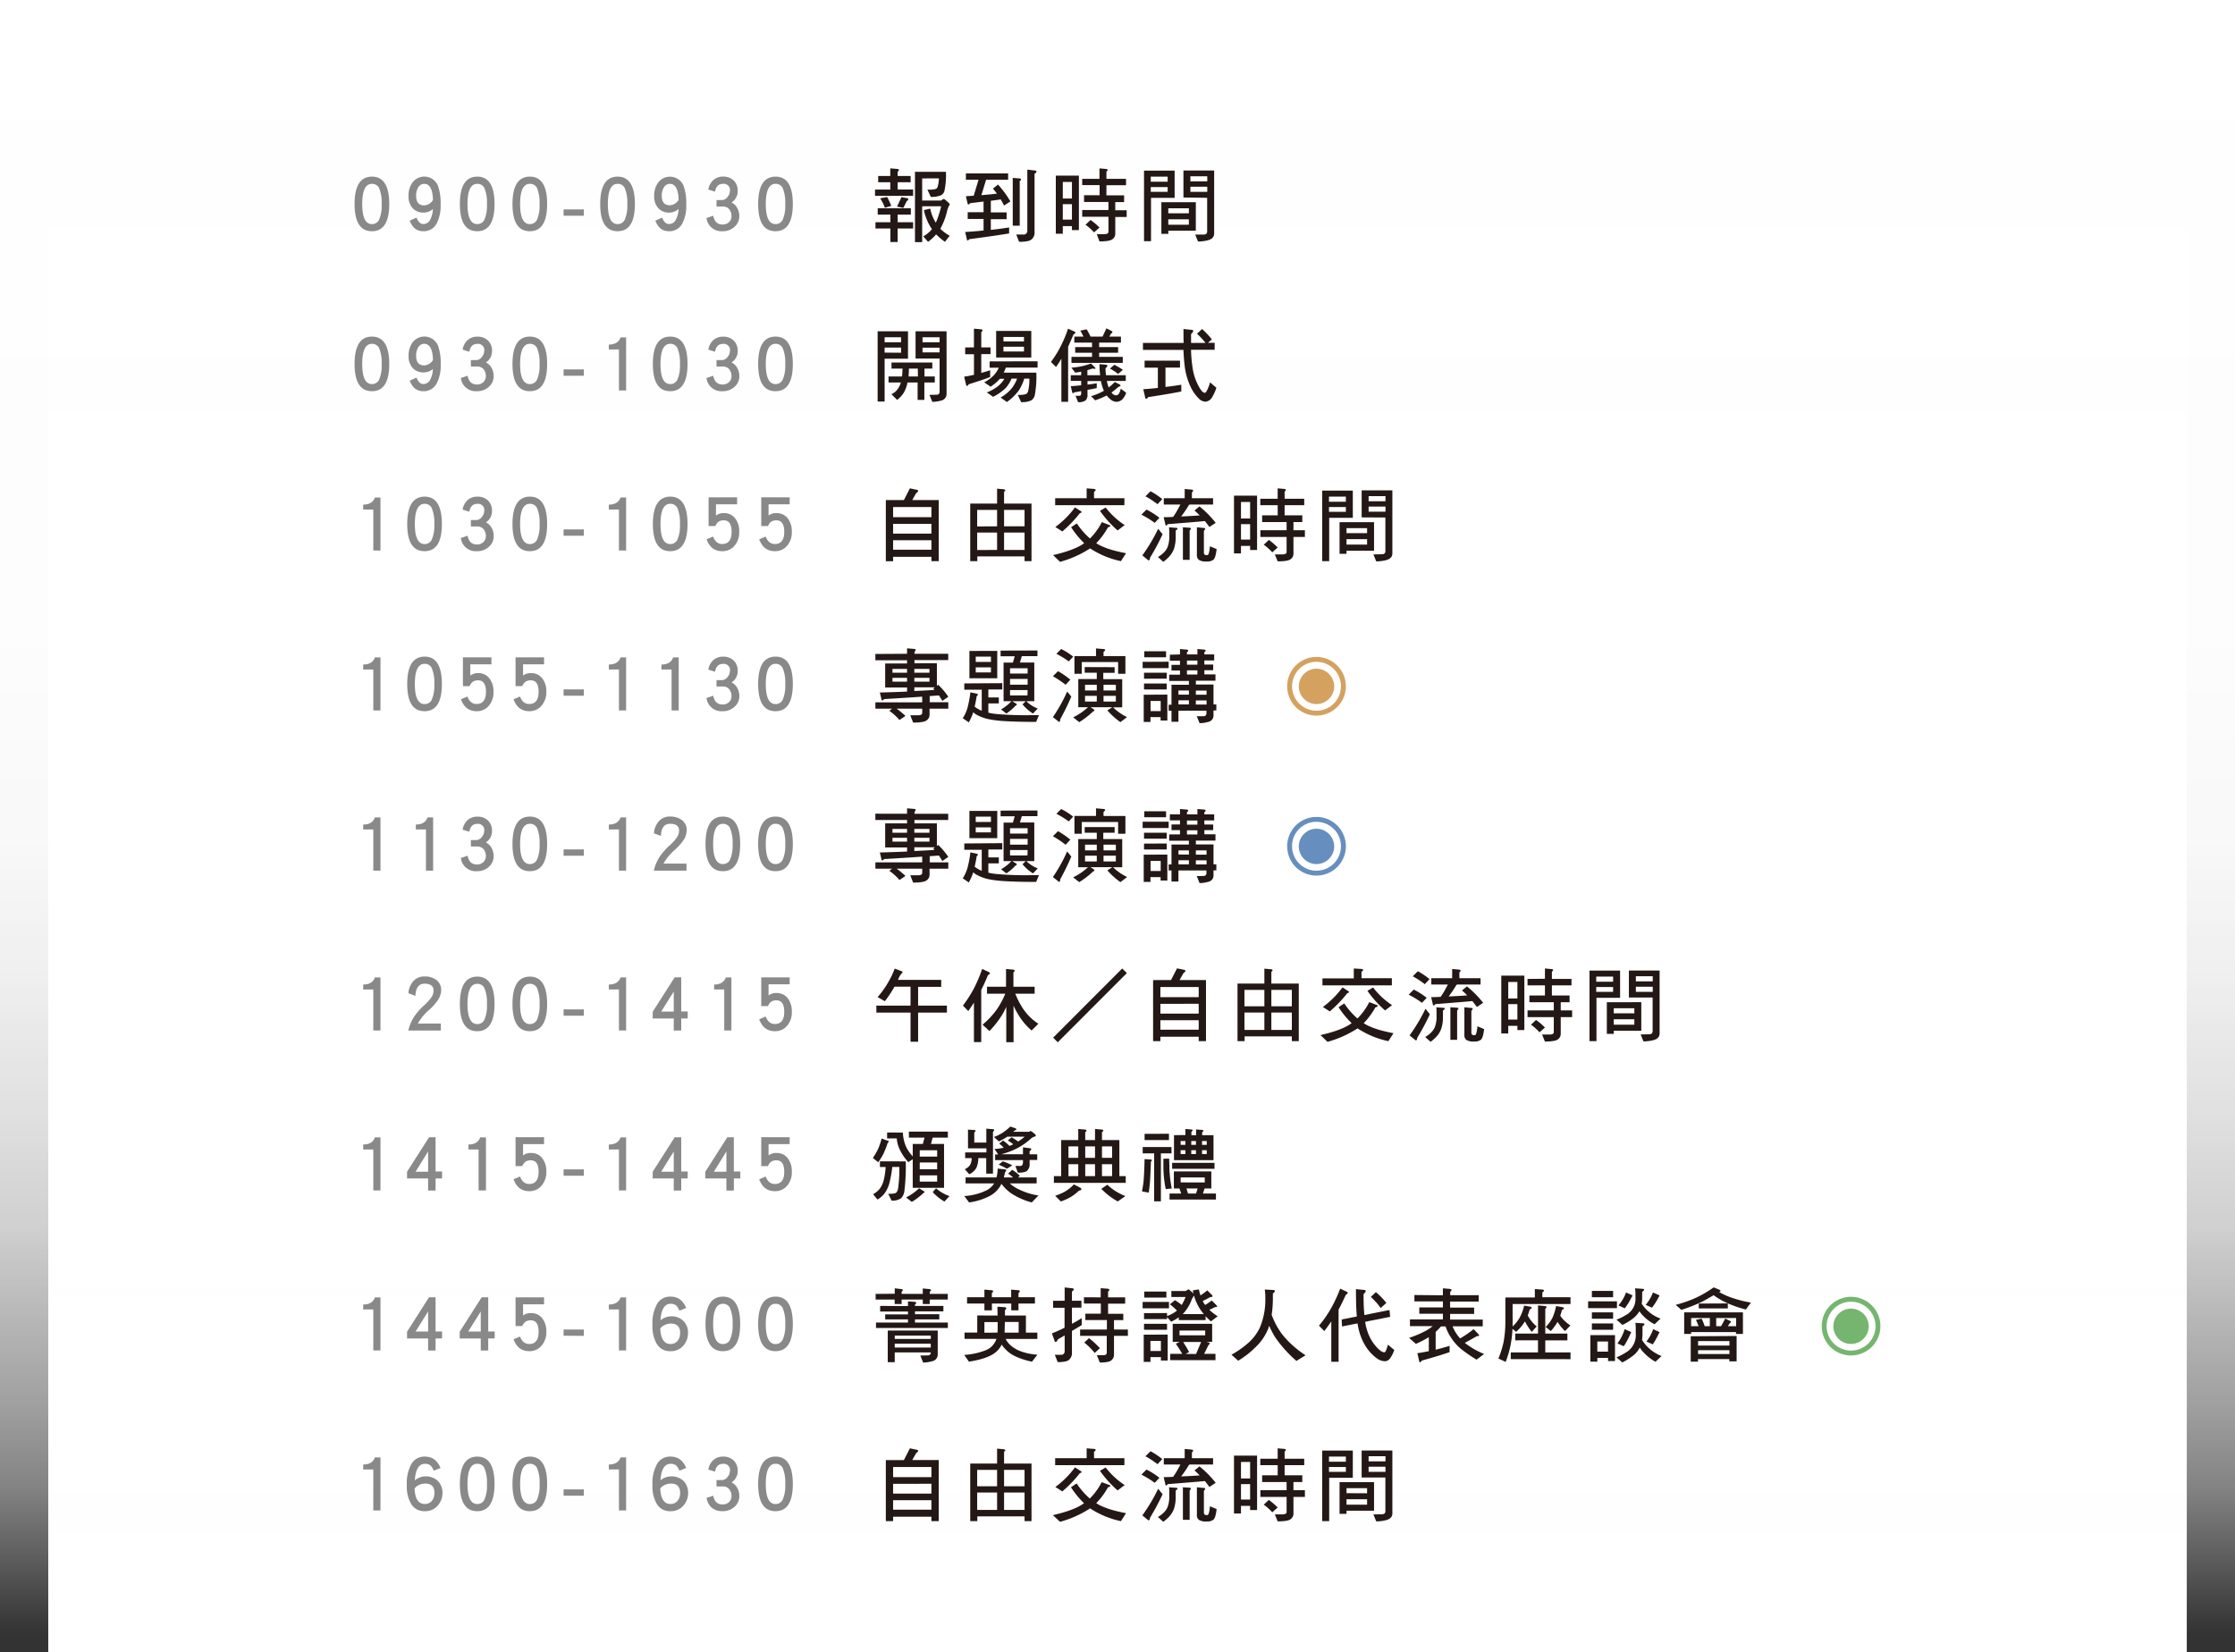 <svg xmlns="http://www.w3.org/2000/svg" xmlns:xlink="http://www.w3.org/1999/xlink" viewBox="0 0 662.28 489.65"><rect x="0" y="0" width="662.28" height="489.65" fill="#333333" stroke="none"/><defs><style>.cls-1{fill:url(#未命名漸層_26);}.cls-2{fill:url(#未命名漸層_26-2);}.cls-3{fill:#898989;}.cls-4{fill:#231815;}.cls-5{fill:#d4a15f;}.cls-6{fill:#668ebf;}.cls-7{fill:#76b56f;}</style><linearGradient id="未命名漸層_26" x1="356.64" y1="-1052.71" x2="356.64" y2="-568.15" gradientTransform="translate(-25.5 1052.71)" gradientUnits="userSpaceOnUse"><stop offset="0" stop-color="#fff" stop-opacity="0"/><stop offset="0.01" stop-color="#fff" stop-opacity="0.04"/><stop offset="0.05" stop-color="#fff" stop-opacity="0.22"/><stop offset="0.09" stop-color="#fff" stop-opacity="0.39"/><stop offset="0.14" stop-color="#fff" stop-opacity="0.53"/><stop offset="0.2" stop-color="#fff" stop-opacity="0.66"/><stop offset="0.25" stop-color="#fff" stop-opacity="0.77"/><stop offset="0.32" stop-color="#fff" stop-opacity="0.85"/><stop offset="0.4" stop-color="#fff" stop-opacity="0.92"/><stop offset="0.49" stop-color="#fff" stop-opacity="0.97"/><stop offset="0.63" stop-color="#fff" stop-opacity="0.99"/><stop offset="1" stop-color="#fff"/></linearGradient><linearGradient id="未命名漸層_26-2" x1="769.87" y1="5.09" x2="769.87" y2="489.65" gradientTransform="translate(-438.74)" xlink:href="#未命名漸層_26"/></defs><g id="圖層_2" data-name="圖層 2"><g id="圖層_1-2" data-name="圖層 1"><rect class="cls-1" width="662.28" height="484.56" transform="translate(662.28 484.56) rotate(180)"/><rect class="cls-2" x="14.3" y="5.09" width="633.69" height="484.56"/><path class="cls-3" d="M110.21,68.52q-5.14,0-5.14-8.07t5.14-8.11c3.41,0,5.13,2.71,5.13,8.11S113.62,68.52,110.21,68.52Zm2.11-12.82a2.24,2.24,0,0,0-2.11-1.22q-2.88,0-2.88,6c0,4,1,5.93,2.88,5.93a2.3,2.3,0,0,0,2.09-1.22,10.31,10.31,0,0,0,.79-4.71A10.94,10.94,0,0,0,112.32,55.7Z"/><path class="cls-3" d="M129.41,66.19a4.29,4.29,0,0,1-4,2.33c-1.87,0-3.19-1-4-3.12l2-.91c.51,1.27,1.18,1.89,2,1.89a2.19,2.19,0,0,0,1.87-.93,7.32,7.32,0,0,0,1-3.51A4.1,4.1,0,0,1,125.54,63a4.26,4.26,0,0,1-3.26-1.3A5.12,5.12,0,0,1,121.06,58a6.42,6.42,0,0,1,1.15-3.89,4.38,4.38,0,0,1,7.53.84,15,15,0,0,1,.82,5.59A11.38,11.38,0,0,1,129.41,66.19Zm-3.7-11.71a2,2,0,0,0-1.68.91,4.39,4.39,0,0,0-.72,2.64c0,1.89.79,2.83,2.4,2.83a3.2,3.2,0,0,0,2.59-1.61C128.21,56.09,127.34,54.48,125.71,54.48Z"/><path class="cls-3" d="M141.41,68.52q-5.15,0-5.14-8.07t5.14-8.11c3.41,0,5.13,2.71,5.13,8.11S144.82,68.52,141.41,68.52Zm2.11-12.82a2.24,2.24,0,0,0-2.11-1.22q-2.88,0-2.88,6c0,4,1,5.93,2.88,5.93a2.3,2.3,0,0,0,2.09-1.22,10.31,10.31,0,0,0,.79-4.71A10.94,10.94,0,0,0,143.52,55.7Z"/><path class="cls-3" d="M157,68.52q-5.14,0-5.14-8.07T157,52.34c3.41,0,5.13,2.71,5.13,8.11S160.42,68.52,157,68.52Zm2.11-12.82A2.24,2.24,0,0,0,157,54.48q-2.88,0-2.88,6c0,4,1,5.93,2.88,5.93a2.3,2.3,0,0,0,2.09-1.22,10.31,10.31,0,0,0,.79-4.71A10.94,10.94,0,0,0,159.12,55.7Z"/><path class="cls-3" d="M167,63.93V62.06h6v1.87Z"/><path class="cls-3" d="M183,68.52q-5.15,0-5.14-8.07T183,52.34c3.41,0,5.13,2.71,5.13,8.11S186.41,68.52,183,68.52Zm2.11-12.82A2.24,2.24,0,0,0,183,54.48q-2.88,0-2.88,6c0,4,1,5.93,2.88,5.93a2.3,2.3,0,0,0,2.09-1.22,10.31,10.31,0,0,0,.79-4.71A10.94,10.94,0,0,0,185.11,55.7Z"/><path class="cls-3" d="M202.2,66.19a4.29,4.29,0,0,1-4,2.33c-1.87,0-3.19-1-4-3.12l2-.91c.51,1.27,1.18,1.89,2,1.89a2.19,2.19,0,0,0,1.87-.93,7.32,7.32,0,0,0,1-3.51A4.1,4.1,0,0,1,198.33,63a4.26,4.26,0,0,1-3.26-1.3A5.12,5.12,0,0,1,193.85,58,6.42,6.42,0,0,1,195,54.14a4.38,4.38,0,0,1,7.53.84,15,15,0,0,1,.82,5.59A11.38,11.38,0,0,1,202.2,66.19Zm-3.7-11.71a2,2,0,0,0-1.68.91A4.39,4.39,0,0,0,196.1,58c0,1.89.79,2.83,2.4,2.83a3.2,3.2,0,0,0,2.59-1.61C201,56.09,200.13,54.48,198.5,54.48Z"/><path class="cls-3" d="M217.65,67.22a5,5,0,0,1-3.52,1.3,4.46,4.46,0,0,1-4.78-3.91l2-.68c.34,1.73,1.25,2.6,2.74,2.6a2.62,2.62,0,0,0,2-.77,2.46,2.46,0,0,0,.67-1.75,3.19,3.19,0,0,0-.67-2,2.36,2.36,0,0,0-1.82-.82h-1.95V59.28H214a2.08,2.08,0,0,0,1.56-.89,2.88,2.88,0,0,0,.74-1.83,1.84,1.84,0,0,0-2.08-2.08c-1.3,0-2.07.79-2.33,2.32l-2-.62a4.88,4.88,0,0,1,1.37-2.71,4.11,4.11,0,0,1,3-1.13,4.32,4.32,0,0,1,3.16,1.15,4.14,4.14,0,0,1,1.18,3.07A3.92,3.92,0,0,1,216.77,60a3.89,3.89,0,0,1,1.68,1.61,5,5,0,0,1,.62,2.43A4.14,4.14,0,0,1,217.65,67.22Z"/><path class="cls-3" d="M229.8,68.52q-5.15,0-5.14-8.07t5.14-8.11c3.41,0,5.13,2.71,5.13,8.11S233.21,68.52,229.8,68.52Zm2.11-12.82a2.24,2.24,0,0,0-2.11-1.22q-2.88,0-2.88,6c0,4,1,5.93,2.88,5.93a2.3,2.3,0,0,0,2.09-1.22,10.31,10.31,0,0,0,.79-4.71A10.94,10.94,0,0,0,231.91,55.7Z"/><path class="cls-3" d="M110.21,115.93q-5.14,0-5.14-8.06c0-5.4,1.71-8.12,5.14-8.12s5.13,2.72,5.13,8.12S113.62,115.93,110.21,115.93Zm2.11-12.82a2.26,2.26,0,0,0-2.11-1.22q-2.88,0-2.88,6c0,4,1,5.93,2.88,5.93a2.29,2.29,0,0,0,2.09-1.23,10.23,10.23,0,0,0,.79-4.7A11,11,0,0,0,112.32,103.11Z"/><path class="cls-3" d="M129.41,113.6a4.29,4.29,0,0,1-4,2.33c-1.87,0-3.19-1-4-3.12l2-.91c.51,1.27,1.18,1.9,2,1.9a2.2,2.2,0,0,0,1.87-.94,7.28,7.28,0,0,0,1-3.5,4.09,4.09,0,0,1-2.72,1,4.29,4.29,0,0,1-3.26-1.29,5.14,5.14,0,0,1-1.22-3.68,6.44,6.44,0,0,1,1.15-3.89,4.39,4.39,0,0,1,7.53.84,15,15,0,0,1,.82,5.6A11.34,11.34,0,0,1,129.41,113.6Zm-3.7-11.71a2,2,0,0,0-1.68.91,4.41,4.41,0,0,0-.72,2.64c0,1.9.79,2.84,2.4,2.84a3.2,3.2,0,0,0,2.59-1.61C128.21,103.5,127.34,101.89,125.71,101.89Z"/><path class="cls-3" d="M144.86,114.64a5.08,5.08,0,0,1-3.52,1.29,4.45,4.45,0,0,1-4.78-3.91l2-.67c.34,1.73,1.25,2.59,2.74,2.59a2.62,2.62,0,0,0,2-.77,2.44,2.44,0,0,0,.67-1.75,3.23,3.23,0,0,0-.67-2,2.39,2.39,0,0,0-1.82-.81h-1.95v-1.9h1.66a2.08,2.08,0,0,0,1.56-.89,2.86,2.86,0,0,0,.74-1.82,1.84,1.84,0,0,0-2.08-2.09c-1.3,0-2.07.79-2.33,2.33l-2-.63a4.91,4.91,0,0,1,1.37-2.71,4.15,4.15,0,0,1,3-1.13,4.33,4.33,0,0,1,3.16,1.16A4.11,4.11,0,0,1,145.8,104a3.94,3.94,0,0,1-1.82,3.41,3.89,3.89,0,0,1,1.68,1.61,4.92,4.92,0,0,1,.62,2.42A4.14,4.14,0,0,1,144.86,114.64Z"/><path class="cls-3" d="M157,115.93q-5.14,0-5.14-8.06c0-5.4,1.71-8.12,5.14-8.12s5.13,2.72,5.13,8.12S160.42,115.93,157,115.93Zm2.11-12.82a2.26,2.26,0,0,0-2.11-1.22q-2.88,0-2.88,6c0,4,1,5.93,2.88,5.93a2.29,2.29,0,0,0,2.09-1.23,10.23,10.23,0,0,0,.79-4.7A11,11,0,0,0,159.12,103.11Z"/><path class="cls-3" d="M167,111.35v-1.88h6v1.88Z"/><path class="cls-3" d="M183.41,115.72V103.57h-3v-1.46c1.8,0,3-.7,3.46-2.12h1.66v15.73Z"/><path class="cls-3" d="M198.6,115.93q-5.15,0-5.14-8.06c0-5.4,1.71-8.12,5.14-8.12s5.13,2.72,5.13,8.12S202,115.93,198.6,115.93Zm2.11-12.82a2.26,2.26,0,0,0-2.11-1.22q-2.88,0-2.88,6c0,4,1,5.93,2.88,5.93a2.29,2.29,0,0,0,2.09-1.23,10.23,10.23,0,0,0,.79-4.7A11,11,0,0,0,200.71,103.11Z"/><path class="cls-3" d="M217.65,114.64a5.08,5.08,0,0,1-3.52,1.29,4.45,4.45,0,0,1-4.78-3.91l2-.67c.34,1.73,1.25,2.59,2.74,2.59a2.62,2.62,0,0,0,2-.77,2.44,2.44,0,0,0,.67-1.75,3.23,3.23,0,0,0-.67-2,2.39,2.39,0,0,0-1.82-.81h-1.95v-1.9H214a2.08,2.08,0,0,0,1.56-.89,2.86,2.86,0,0,0,.74-1.82,1.84,1.84,0,0,0-2.08-2.09c-1.3,0-2.07.79-2.33,2.33l-2-.63a4.91,4.91,0,0,1,1.37-2.71,4.15,4.15,0,0,1,3-1.13,4.33,4.33,0,0,1,3.16,1.16,4.11,4.11,0,0,1,1.18,3.07,3.94,3.94,0,0,1-1.82,3.41,3.89,3.89,0,0,1,1.68,1.61,4.92,4.92,0,0,1,.62,2.42A4.14,4.14,0,0,1,217.65,114.64Z"/><path class="cls-3" d="M229.8,115.93q-5.15,0-5.14-8.06c0-5.4,1.71-8.12,5.14-8.12s5.13,2.72,5.13,8.12S233.21,115.93,229.8,115.93Zm2.11-12.82a2.26,2.26,0,0,0-2.11-1.22q-2.88,0-2.88,6c0,4,1,5.93,2.88,5.93a2.29,2.29,0,0,0,2.09-1.23,10.23,10.23,0,0,0,.79-4.7A11,11,0,0,0,231.91,103.11Z"/><path class="cls-3" d="M110.62,163.13V151h-3v-1.46c1.8,0,3-.7,3.46-2.11h1.66v15.72Z"/><path class="cls-3" d="M125.81,163.34q-5.15,0-5.14-8.06t5.14-8.11c3.41,0,5.13,2.71,5.13,8.11S129.22,163.34,125.81,163.34Zm2.11-12.81a2.25,2.25,0,0,0-2.11-1.23c-1.92,0-2.88,2-2.88,6s1,5.93,2.88,5.93A2.29,2.29,0,0,0,127.9,160a10.23,10.23,0,0,0,.79-4.7A10.91,10.91,0,0,0,127.92,150.53Z"/><path class="cls-3" d="M144.86,162.05a5.08,5.08,0,0,1-3.52,1.29,4.45,4.45,0,0,1-4.78-3.91l2-.67c.34,1.73,1.25,2.59,2.74,2.59a2.65,2.65,0,0,0,2-.76,2.48,2.48,0,0,0,.67-1.76,3.18,3.18,0,0,0-.67-2,2.36,2.36,0,0,0-1.82-.82h-1.95v-1.9h1.66a2.07,2.07,0,0,0,1.56-.88,2.88,2.88,0,0,0,.74-1.83,1.84,1.84,0,0,0-2.08-2.09c-1.3,0-2.07.8-2.33,2.33l-2-.62a4.88,4.88,0,0,1,1.37-2.71,4.11,4.11,0,0,1,3-1.13,4.32,4.32,0,0,1,3.16,1.15,4.14,4.14,0,0,1,1.18,3.07A3.94,3.94,0,0,1,144,154.8a3.89,3.89,0,0,1,1.68,1.61,4.92,4.92,0,0,1,.62,2.42A4.14,4.14,0,0,1,144.86,162.05Z"/><path class="cls-3" d="M157,163.34q-5.14,0-5.14-8.06t5.14-8.11c3.41,0,5.13,2.71,5.13,8.11S160.42,163.34,157,163.34Zm2.11-12.81A2.25,2.25,0,0,0,157,149.3c-1.92,0-2.88,2-2.88,6s1,5.93,2.88,5.93A2.29,2.29,0,0,0,159.1,160a10.23,10.23,0,0,0,.79-4.7A10.91,10.91,0,0,0,159.12,150.53Z"/><path class="cls-3" d="M167,158.76v-1.87h6v1.87Z"/><path class="cls-3" d="M183.41,163.13V151h-3v-1.46c1.8,0,3-.7,3.46-2.11h1.66v15.72Z"/><path class="cls-3" d="M198.6,163.34q-5.15,0-5.14-8.06t5.14-8.11c3.41,0,5.13,2.71,5.13,8.11S202,163.34,198.6,163.34Zm2.11-12.81a2.25,2.25,0,0,0-2.11-1.23c-1.92,0-2.88,2-2.88,6s1,5.93,2.88,5.93a2.29,2.29,0,0,0,2.09-1.23,10.23,10.23,0,0,0,.79-4.7A10.91,10.91,0,0,0,200.71,150.53Z"/><path class="cls-3" d="M217.53,161.86a4.59,4.59,0,0,1-3.52,1.48c-2.24,0-3.77-1.17-4.64-3.52l1.92-.82c.58,1.49,1.47,2.21,2.72,2.21,1.84,0,2.78-1.2,2.78-3.63,0-2.25-.77-3.38-2.3-3.38a2.73,2.73,0,0,0-1.59.41,3.2,3.2,0,0,0-.93,1.29h-2v-8.52h8.45v2.07h-6.26v3.33a3.55,3.55,0,0,1,2.33-.72,4.07,4.07,0,0,1,3.33,1.52,6.14,6.14,0,0,1,1.23,4A6,6,0,0,1,217.53,161.86Z"/><path class="cls-3" d="M233.13,161.86a4.59,4.59,0,0,1-3.52,1.48c-2.24,0-3.77-1.17-4.64-3.52l1.92-.82c.58,1.49,1.47,2.21,2.72,2.21,1.84,0,2.78-1.2,2.78-3.63,0-2.25-.77-3.38-2.3-3.38a2.73,2.73,0,0,0-1.59.41,3.2,3.2,0,0,0-.93,1.29h-2v-8.52H234v2.07h-6.26v3.33a3.55,3.55,0,0,1,2.33-.72,4.07,4.07,0,0,1,3.33,1.52,6.14,6.14,0,0,1,1.23,4A6,6,0,0,1,233.13,161.86Z"/><path class="cls-3" d="M110.62,210.54V198.4h-3v-1.47c1.8,0,3-.69,3.46-2.11h1.66v15.72Z"/><path class="cls-3" d="M125.81,210.76q-5.15,0-5.14-8.07t5.14-8.11c3.41,0,5.13,2.71,5.13,8.11S129.22,210.76,125.81,210.76Zm2.11-12.82a2.26,2.26,0,0,0-2.11-1.22q-2.88,0-2.88,6c0,4,1,5.93,2.88,5.93a2.28,2.28,0,0,0,2.09-1.22,10.31,10.31,0,0,0,.79-4.71A10.94,10.94,0,0,0,127.92,197.94Z"/><path class="cls-3" d="M144.74,209.27a4.57,4.57,0,0,1-3.52,1.49c-2.24,0-3.77-1.18-4.64-3.53l1.92-.82c.58,1.49,1.47,2.21,2.72,2.21,1.84,0,2.78-1.2,2.78-3.62,0-2.26-.77-3.39-2.3-3.39a2.81,2.81,0,0,0-1.59.41,3.18,3.18,0,0,0-.94,1.3h-2V194.8h8.45v2.06h-6.26v3.34a3.55,3.55,0,0,1,2.33-.72A4.06,4.06,0,0,1,145,201a6.17,6.17,0,0,1,1.23,4A6,6,0,0,1,144.74,209.27Z"/><path class="cls-3" d="M160.34,209.27a4.57,4.57,0,0,1-3.52,1.49c-2.24,0-3.77-1.18-4.64-3.53l1.92-.82c.58,1.49,1.47,2.21,2.72,2.21,1.84,0,2.78-1.2,2.78-3.62,0-2.26-.77-3.39-2.3-3.39a2.81,2.81,0,0,0-1.59.41,3.18,3.18,0,0,0-.94,1.3h-2V194.8h8.45v2.06H155v3.34a3.55,3.55,0,0,1,2.33-.72,4.06,4.06,0,0,1,3.33,1.51,6.17,6.17,0,0,1,1.23,4A6,6,0,0,1,160.34,209.27Z"/><path class="cls-3" d="M167,206.17V204.3h6v1.87Z"/><path class="cls-3" d="M183.41,210.54V198.4h-3v-1.47c1.8,0,3-.69,3.46-2.11h1.66v15.72Z"/><path class="cls-3" d="M199,210.54V198.4h-3v-1.47c1.8,0,3-.69,3.46-2.11h1.66v15.72Z"/><path class="cls-3" d="M217.65,209.46a5,5,0,0,1-3.52,1.3,4.46,4.46,0,0,1-4.78-3.91l2-.68c.34,1.73,1.25,2.6,2.74,2.6a2.62,2.62,0,0,0,2-.77,2.46,2.46,0,0,0,.67-1.75,3.19,3.19,0,0,0-.67-2,2.36,2.36,0,0,0-1.82-.82h-1.95v-1.89H214a2.08,2.08,0,0,0,1.56-.89,2.88,2.88,0,0,0,.74-1.82,1.84,1.84,0,0,0-2.08-2.09c-1.3,0-2.07.79-2.33,2.33l-2-.63a4.88,4.88,0,0,1,1.37-2.71,4.15,4.15,0,0,1,3-1.13,4.37,4.37,0,0,1,3.16,1.15,4.15,4.15,0,0,1,1.18,3.08,3.91,3.91,0,0,1-1.82,3.4,3.89,3.89,0,0,1,1.68,1.61,5,5,0,0,1,.62,2.43A4.14,4.14,0,0,1,217.65,209.46Z"/><path class="cls-3" d="M229.8,210.76q-5.15,0-5.14-8.07t5.14-8.11c3.41,0,5.13,2.71,5.13,8.11S233.21,210.76,229.8,210.76Zm2.11-12.82a2.26,2.26,0,0,0-2.11-1.22q-2.88,0-2.88,6c0,4,1,5.93,2.88,5.93a2.28,2.28,0,0,0,2.09-1.22,10.31,10.31,0,0,0,.79-4.71A10.94,10.94,0,0,0,231.91,197.94Z"/><path class="cls-3" d="M110.62,258V245.81h-3v-1.46c1.8,0,3-.7,3.46-2.12h1.66V258Z"/><path class="cls-3" d="M126.22,258V245.81h-3v-1.46c1.8,0,3-.7,3.46-2.12h1.66V258Z"/><path class="cls-3" d="M144.86,256.88a5.08,5.08,0,0,1-3.52,1.29,4.45,4.45,0,0,1-4.78-3.91l2-.67c.34,1.73,1.25,2.59,2.74,2.59a2.62,2.62,0,0,0,2-.77,2.44,2.44,0,0,0,.67-1.75,3.23,3.23,0,0,0-.67-2,2.39,2.39,0,0,0-1.82-.81h-1.95v-1.9h1.66a2.08,2.08,0,0,0,1.56-.89,2.86,2.86,0,0,0,.74-1.82,1.84,1.84,0,0,0-2.08-2.09c-1.3,0-2.07.79-2.33,2.33l-2-.62a4.94,4.94,0,0,1,1.37-2.72,4.15,4.15,0,0,1,3-1.13,4.33,4.33,0,0,1,3.16,1.16,4.13,4.13,0,0,1,1.18,3.07,3.94,3.94,0,0,1-1.82,3.41,3.89,3.89,0,0,1,1.68,1.61,4.92,4.92,0,0,1,.62,2.42A4.14,4.14,0,0,1,144.86,256.88Z"/><path class="cls-3" d="M157,258.17q-5.14,0-5.14-8.06c0-5.4,1.71-8.12,5.14-8.12s5.13,2.72,5.13,8.12S160.42,258.17,157,258.17Zm2.11-12.82a2.26,2.26,0,0,0-2.11-1.22q-2.88,0-2.88,6c0,4,1,5.93,2.88,5.93a2.29,2.29,0,0,0,2.09-1.23,10.23,10.23,0,0,0,.79-4.7A11,11,0,0,0,159.12,245.35Z"/><path class="cls-3" d="M167,253.59v-1.87h6v1.87Z"/><path class="cls-3" d="M183.41,258V245.81h-3v-1.46c1.8,0,3-.7,3.46-2.12h1.66V258Z"/><path class="cls-3" d="M202.41,249.15a16.31,16.31,0,0,1-2.4,2.66,14.74,14.74,0,0,0-3.4,4.11h6.81V258h-9.67a12.84,12.84,0,0,1,1.78-4.2,19,19,0,0,1,3-3.36,13.08,13.08,0,0,0,2.11-2.38,3.47,3.47,0,0,0,.58-1.94c0-1.3-.89-2-2.64-2s-2.62,1.2-2.74,3.6l-2.06-.77a5.88,5.88,0,0,1,1.49-3.62,4.27,4.27,0,0,1,3.31-1.35,5.52,5.52,0,0,1,3.53,1.08,3.66,3.66,0,0,1,1.37,3A5.49,5.49,0,0,1,202.41,249.15Z"/><path class="cls-3" d="M214.2,258.17q-5.14,0-5.14-8.06c0-5.4,1.71-8.12,5.14-8.12s5.13,2.72,5.13,8.12S217.61,258.17,214.2,258.17Zm2.11-12.82a2.26,2.26,0,0,0-2.11-1.22q-2.88,0-2.88,6c0,4,1,5.93,2.88,5.93a2.29,2.29,0,0,0,2.09-1.23,10.23,10.23,0,0,0,.79-4.7A11,11,0,0,0,216.31,245.35Z"/><path class="cls-3" d="M229.8,258.17q-5.15,0-5.14-8.06c0-5.4,1.71-8.12,5.14-8.12s5.13,2.72,5.13,8.12S233.21,258.17,229.8,258.17Zm2.11-12.82a2.26,2.26,0,0,0-2.11-1.22q-2.88,0-2.88,6c0,4,1,5.93,2.88,5.93a2.29,2.29,0,0,0,2.09-1.23,10.23,10.23,0,0,0,.79-4.7A11,11,0,0,0,231.91,245.35Z"/><path class="cls-3" d="M110.62,305.37V293.22h-3v-1.46c1.8,0,3-.7,3.46-2.11h1.66v15.72Z"/><path class="cls-3" d="M129.62,296.56a16.31,16.31,0,0,1-2.4,2.67,14.74,14.74,0,0,0-3.4,4.1h6.81v2.06H121a12.84,12.84,0,0,1,1.78-4.2,19,19,0,0,1,3-3.36,13.43,13.43,0,0,0,2.11-2.37,3.5,3.5,0,0,0,.58-1.95c0-1.29-.89-2-2.64-2s-2.62,1.2-2.74,3.6l-2.06-.77a5.88,5.88,0,0,1,1.49-3.63,4.27,4.27,0,0,1,3.31-1.34,5.52,5.52,0,0,1,3.53,1.08,3.64,3.64,0,0,1,1.37,3A5.49,5.49,0,0,1,129.62,296.56Z"/><path class="cls-3" d="M141.41,305.59q-5.15,0-5.14-8.07t5.14-8.11c3.41,0,5.13,2.71,5.13,8.11S144.82,305.59,141.41,305.59Zm2.11-12.82a2.24,2.24,0,0,0-2.11-1.22q-2.88,0-2.88,6c0,4,1,5.93,2.88,5.93a2.3,2.3,0,0,0,2.09-1.22,10.31,10.31,0,0,0,.79-4.71A10.91,10.91,0,0,0,143.52,292.77Z"/><path class="cls-3" d="M157,305.59q-5.14,0-5.14-8.07t5.14-8.11c3.41,0,5.13,2.71,5.13,8.11S160.42,305.59,157,305.59Zm2.11-12.82a2.24,2.24,0,0,0-2.11-1.22q-2.88,0-2.88,6c0,4,1,5.93,2.88,5.93a2.3,2.3,0,0,0,2.09-1.22,10.31,10.31,0,0,0,.79-4.71A10.91,10.91,0,0,0,159.12,292.77Z"/><path class="cls-3" d="M167,301v-1.87h6V301Z"/><path class="cls-3" d="M183.41,305.37V293.22h-3v-1.46c1.8,0,3-.7,3.46-2.11h1.66v15.72Z"/><path class="cls-3" d="M201.86,301.82v3.57h-2.21v-3.57h-6.24v-2l6.51-10.2h1.94v10.12h1.92v2.07Zm-2.21-8-3.72,5.95h3.72Z"/><path class="cls-3" d="M214.61,305.37V293.22h-3v-1.46c1.8,0,3-.7,3.46-2.11h1.66v15.72Z"/><path class="cls-3" d="M233.13,304.1a4.57,4.57,0,0,1-3.52,1.49c-2.24,0-3.77-1.18-4.64-3.53l1.92-.82c.58,1.49,1.47,2.21,2.72,2.21,1.84,0,2.78-1.2,2.78-3.62,0-2.26-.77-3.39-2.3-3.39a2.81,2.81,0,0,0-1.59.41,3.18,3.18,0,0,0-.93,1.3h-2v-8.52H234v2.06h-6.26V295a3.55,3.55,0,0,1,2.33-.73,4.07,4.07,0,0,1,3.33,1.52,6.17,6.17,0,0,1,1.23,4A6,6,0,0,1,233.13,304.1Z"/><path class="cls-3" d="M110.62,352.78V340.64h-3v-1.47c1.8,0,3-.69,3.46-2.11h1.66v15.72Z"/><path class="cls-3" d="M129.07,349.23v3.58h-2.21v-3.58h-6.24v-2l6.51-10.2h1.94v10.13H131v2.06Zm-2.21-8-3.72,6h3.72Z"/><path class="cls-3" d="M141.82,352.78V340.64h-3v-1.47c1.8,0,3-.69,3.46-2.11H144v15.72Z"/><path class="cls-3" d="M160.34,351.51a4.57,4.57,0,0,1-3.52,1.49c-2.24,0-3.77-1.18-4.64-3.53l1.92-.82c.58,1.49,1.47,2.21,2.72,2.21,1.84,0,2.78-1.2,2.78-3.62,0-2.26-.77-3.39-2.3-3.39a2.81,2.81,0,0,0-1.59.41,3.18,3.18,0,0,0-.94,1.3h-2V337h8.45v2.06H155v3.34a3.55,3.55,0,0,1,2.33-.72,4.06,4.06,0,0,1,3.33,1.51,6.17,6.17,0,0,1,1.23,4A6,6,0,0,1,160.34,351.51Z"/><path class="cls-3" d="M167,348.42v-1.88h6v1.88Z"/><path class="cls-3" d="M183.41,352.78V340.64h-3v-1.47c1.8,0,3-.69,3.46-2.11h1.66v15.72Z"/><path class="cls-3" d="M201.86,349.23v3.58h-2.21v-3.58h-6.24v-2l6.51-10.2h1.94v10.13h1.92v2.06Zm-2.21-8-3.72,6h3.72Z"/><path class="cls-3" d="M217.46,349.23v3.58h-2.21v-3.58H209v-2l6.51-10.2h1.94v10.13h1.92v2.06Zm-2.21-8-3.72,6h3.72Z"/><path class="cls-3" d="M233.13,351.51a4.57,4.57,0,0,1-3.52,1.49c-2.24,0-3.77-1.18-4.64-3.53l1.92-.82c.58,1.49,1.47,2.21,2.72,2.21,1.84,0,2.78-1.2,2.78-3.62,0-2.26-.77-3.39-2.3-3.39a2.81,2.81,0,0,0-1.59.41,3.18,3.18,0,0,0-.93,1.3h-2V337H234v2.06h-6.26v3.34a3.55,3.55,0,0,1,2.33-.72,4.06,4.06,0,0,1,3.33,1.51,6.17,6.17,0,0,1,1.23,4A6,6,0,0,1,233.13,351.51Z"/><path class="cls-3" d="M110.62,400.2V388.05h-3v-1.46c1.8,0,3-.7,3.46-2.11h1.66V400.2Z"/><path class="cls-3" d="M129.07,396.64v3.58h-2.21v-3.58h-6.24v-2l6.51-10.2h1.94v10.13H131v2.06Zm-2.21-8-3.72,5.95h3.72Z"/><path class="cls-3" d="M144.67,396.64v3.58h-2.21v-3.58h-6.24v-2l6.51-10.2h1.94v10.13h1.92v2.06Zm-2.21-8-3.72,5.95h3.72Z"/><path class="cls-3" d="M160.34,398.92a4.57,4.57,0,0,1-3.52,1.49c-2.24,0-3.77-1.17-4.64-3.53l1.92-.81c.58,1.49,1.47,2.21,2.72,2.21,1.84,0,2.78-1.2,2.78-3.63,0-2.25-.77-3.38-2.3-3.38a2.73,2.73,0,0,0-1.59.41,3.21,3.21,0,0,0-.94,1.29h-2v-8.52h8.45v2.07H155v3.33a3.55,3.55,0,0,1,2.33-.72,4.09,4.09,0,0,1,3.33,1.51,6.19,6.19,0,0,1,1.23,4A5.93,5.93,0,0,1,160.34,398.92Z"/><path class="cls-3" d="M167,395.83V394h6v1.87Z"/><path class="cls-3" d="M183.41,400.2V388.05h-3v-1.46c1.8,0,3-.7,3.46-2.11h1.66V400.2Z"/><path class="cls-3" d="M202.58,398.66a4.79,4.79,0,0,1-3.89,1.75,4.47,4.47,0,0,1-4.05-2.11,10.28,10.28,0,0,1-1.3-5.66,11.69,11.69,0,0,1,1.35-6.2,4.39,4.39,0,0,1,4-2.2c2.19,0,3.72,1.12,4.64,3.38l-2,.79a5.17,5.17,0,0,0-.91-1.49,2.44,2.44,0,0,0-1.71-.55q-2.66,0-3,4.9a5.06,5.06,0,0,1,3.16-1.18,4.71,4.71,0,0,1,5,5A5.51,5.51,0,0,1,202.58,398.66Zm-3.77-6.43a4.38,4.38,0,0,0-1.82.41,3.08,3.08,0,0,0-1.34,1.08c.14,3,1.17,4.56,3,4.56a2.61,2.61,0,0,0,2.19-1,3.48,3.48,0,0,0,.69-2.2C201.57,393.19,200.64,392.23,198.81,392.23Z"/><path class="cls-3" d="M214.2,400.41q-5.14,0-5.14-8.06t5.14-8.11c3.41,0,5.13,2.71,5.13,8.11S217.61,400.41,214.2,400.41Zm2.11-12.81a2.25,2.25,0,0,0-2.11-1.23q-2.88,0-2.88,6c0,4,1,5.93,2.88,5.93a2.29,2.29,0,0,0,2.09-1.23,10.23,10.23,0,0,0,.79-4.7A10.91,10.91,0,0,0,216.31,387.6Z"/><path class="cls-3" d="M229.8,400.41q-5.15,0-5.14-8.06t5.14-8.11c3.41,0,5.13,2.71,5.13,8.11S233.21,400.41,229.8,400.41Zm2.11-12.81a2.25,2.25,0,0,0-2.11-1.23q-2.88,0-2.88,6c0,4,1,5.93,2.88,5.93a2.29,2.29,0,0,0,2.09-1.23,10.23,10.23,0,0,0,.79-4.7A10.91,10.91,0,0,0,231.91,387.6Z"/><path class="cls-3" d="M110.62,447.61V435.47h-3V434c1.8,0,3-.7,3.46-2.11h1.66v15.72Z"/><path class="cls-3" d="M129.79,446.07a4.8,4.8,0,0,1-3.89,1.76,4.48,4.48,0,0,1-4.05-2.12,10.28,10.28,0,0,1-1.3-5.66,11.66,11.66,0,0,1,1.35-6.19,4.38,4.38,0,0,1,4-2.21c2.19,0,3.72,1.13,4.64,3.38l-2,.8a5,5,0,0,0-.91-1.49,2.44,2.44,0,0,0-1.71-.55q-2.66,0-3,4.89a5.05,5.05,0,0,1,3.16-1.17,5,5,0,0,1,3.77,1.46,5,5,0,0,1,1.27,3.53A5.51,5.51,0,0,1,129.79,446.07ZM126,439.64a4.54,4.54,0,0,0-1.82.41,3.23,3.23,0,0,0-1.34,1.08c.14,3.05,1.17,4.56,3,4.56a2.63,2.63,0,0,0,2.19-1,3.51,3.51,0,0,0,.69-2.21C128.78,440.6,127.85,439.64,126,439.64Z"/><path class="cls-3" d="M141.41,447.83q-5.15,0-5.14-8.07t5.14-8.11c3.41,0,5.13,2.71,5.13,8.11S144.82,447.83,141.41,447.83ZM143.52,435a2.24,2.24,0,0,0-2.11-1.22q-2.88,0-2.88,6c0,4,1,5.93,2.88,5.93a2.3,2.3,0,0,0,2.09-1.22,10.31,10.31,0,0,0,.79-4.71A10.91,10.91,0,0,0,143.52,435Z"/><path class="cls-3" d="M157,447.83q-5.14,0-5.14-8.07t5.14-8.11c3.41,0,5.13,2.71,5.13,8.11S160.42,447.83,157,447.83ZM159.12,435a2.24,2.24,0,0,0-2.11-1.22q-2.88,0-2.88,6c0,4,1,5.93,2.88,5.93a2.3,2.3,0,0,0,2.09-1.22,10.31,10.31,0,0,0,.79-4.71A10.91,10.91,0,0,0,159.12,435Z"/><path class="cls-3" d="M167,443.24v-1.87h6v1.87Z"/><path class="cls-3" d="M183.41,447.61V435.47h-3V434c1.8,0,3-.7,3.46-2.11h1.66v15.72Z"/><path class="cls-3" d="M202.58,446.07a4.8,4.8,0,0,1-3.89,1.76,4.48,4.48,0,0,1-4.05-2.12,10.28,10.28,0,0,1-1.3-5.66,11.66,11.66,0,0,1,1.35-6.19,4.38,4.38,0,0,1,4-2.21c2.19,0,3.72,1.13,4.64,3.38l-2,.8a5,5,0,0,0-.91-1.49,2.44,2.44,0,0,0-1.71-.55q-2.66,0-3,4.89a5.05,5.05,0,0,1,3.16-1.17,5,5,0,0,1,3.77,1.46,5,5,0,0,1,1.27,3.53A5.51,5.51,0,0,1,202.58,446.07Zm-3.77-6.43a4.54,4.54,0,0,0-1.82.41,3.23,3.23,0,0,0-1.34,1.08c.14,3.05,1.17,4.56,3,4.56a2.63,2.63,0,0,0,2.19-1,3.51,3.51,0,0,0,.69-2.21C201.57,440.6,200.64,439.64,198.81,439.64Z"/><path class="cls-3" d="M217.65,446.53a5.09,5.09,0,0,1-3.52,1.3c-2.62,0-4.2-1.3-4.78-3.92l2-.67c.34,1.73,1.25,2.59,2.74,2.59a2.65,2.65,0,0,0,2-.76,2.48,2.48,0,0,0,.67-1.76,3.18,3.18,0,0,0-.67-2,2.36,2.36,0,0,0-1.82-.82h-1.95v-1.89H214a2.08,2.08,0,0,0,1.56-.89,2.88,2.88,0,0,0,.74-1.83,1.84,1.84,0,0,0-2.08-2.08c-1.3,0-2.07.79-2.33,2.32l-2-.62a4.88,4.88,0,0,1,1.37-2.71,4.11,4.11,0,0,1,3-1.13,4.32,4.32,0,0,1,3.16,1.15,4.14,4.14,0,0,1,1.18,3.07,3.93,3.93,0,0,1-1.82,3.41,3.89,3.89,0,0,1,1.68,1.61,5,5,0,0,1,.62,2.42A4.14,4.14,0,0,1,217.65,446.53Z"/><path class="cls-3" d="M229.8,447.83q-5.15,0-5.14-8.07t5.14-8.11c3.41,0,5.13,2.71,5.13,8.11S233.21,447.83,229.8,447.83ZM231.91,435a2.24,2.24,0,0,0-2.11-1.22q-2.88,0-2.88,6c0,4,1,5.93,2.88,5.93a2.3,2.3,0,0,0,2.09-1.22,10.31,10.31,0,0,0,.79-4.71A10.91,10.91,0,0,0,231.91,435Z"/><path class="cls-4" d="M263.81,52.15V49.89l2,.17c.36,0,.55.14.55.31s-.12.31-.36.55v1.23h3.84V54H266v2.16h4.58v1.87H259.29V56.18h4.52V54h-3.58V52.15Zm6.09,9.57v1.87H266v2.26h4.58v1.87H266v4h-2.16v-4h-4.42V65.85h4.42V63.59h-3.75V61.72ZM264.1,61l-1.9.58a12.05,12.05,0,0,0-1.39-2.81l2.06-.38A20.87,20.87,0,0,1,264.1,61Zm4.6-2.28c.29,0,.46.17.46.32s-.17.38-.48.57l-1,2-1.87-.38,1.32-2.81Zm4.56-5.85v6.55h5.64a2.13,2.13,0,0,1,.84-.48,12.61,12.61,0,0,1,1.52,1.32.47.47,0,0,1,.16.29.45.45,0,0,1-.19.38,7.33,7.33,0,0,0-.67,2,21,21,0,0,1-1.92,4.87,13,13,0,0,0,2.78,2.07L280,71.66a21,21,0,0,1-2.61-2.21A12.87,12.87,0,0,1,275,71.66l-1.42-1.61a9.69,9.69,0,0,0,2.31-1.82c.09-.1.16-.22.26-.34-.05,0-.1-.1-.1-.12a16.07,16.07,0,0,1-2.28-5.5l1.88-.45A12.51,12.51,0,0,0,277.3,66c0-.12.12-.24.16-.36a26.56,26.56,0,0,0,1.42-4.51h-5.62V71.76h-2.13V50.92h9.17a21.84,21.84,0,0,1-.41,5.47,2,2,0,0,1-1.08,1.49,7.05,7.05,0,0,1-3,.46l-1-2.16A7.86,7.86,0,0,0,277.3,56a1.09,1.09,0,0,0,.57-.77,8.43,8.43,0,0,0,.34-2.37Z"/><path class="cls-4" d="M298.73,51.4v1.87H292.2l-1.39,4.56c1.56-.12,3.09-.26,4.61-.45-.39-.53-.8-1-1.18-1.49l1.49-1.2a29.68,29.68,0,0,1,3.67,5l-1.87,1.22c-.34-.65-.67-1.25-1-1.82-.84.14-1.82.26-2.93.41v3.45h4.68v2h-4.68v3.17c1.83-.19,3.65-.43,5.43-.72v1.77c-2.5.44-6.44,1-11.81,1.71-.17.24-.34.36-.48.36s-.24-.12-.24-.34L286,68.75c1.85-.11,3.68-.26,5.45-.45V64.89h-4.7v-2h4.7V59.73l-4,.48c-.17.26-.34.38-.48.38s-.24-.12-.27-.36l-.48-2.08,2.31-.15,1.44-4.73h-3.75V51.4ZM302,52.87c.36,0,.55.14.55.31s-.14.29-.38.48V66.88h-2.07V52.72Zm4.73-2.33c.26.05.41.14.41.31s-.2.41-.58.65V68.85a2.51,2.51,0,0,1-.89,2.09c-.48.48-1.73.72-3.69.72l-.84-2.16h2.08a1.06,1.06,0,0,0,1.2-1V50.27Z"/><path class="cls-4" d="M319.7,52.05V68.18h-2.06V67h-2.71v2.26h-2.07V52.05Zm-2.06,6.77v-4.9h-2.71v4.9Zm0,6.26V60.5h-2.71v4.58ZM325.8,53v-3.1l1.9.17c.33,0,.52.14.52.31s-.12.26-.36.48V53h5.81v1.89h-5.81v3h5.24v2h-2.62v2.42h3.38v2h-3.38v4.87a2,2,0,0,1-.91,1.76c-.51.38-1.75.6-3.77.6L325,69.4h2.21c.77,0,1.2-.21,1.25-.65V64.24h-7.78v-2h7.78V59.85h-7.23v-2h4.61v-3h-5.16V53Zm0,14.45-1.61,1.41a15.82,15.82,0,0,0-2.52-2.26l1.49-1.41A18.13,18.13,0,0,1,325.8,67.44Z"/><path class="cls-4" d="M348.07,50.56v8.07h-7V71.47H339V50.56ZM346,53.85V52.34h-5v1.51Zm0,3V55.43h-5v1.42Zm8.35,3.07v8.45H346.2v.94h-2.06V59.92Zm-2.06,3.29V61.72h-6.1v1.49Zm0,3.38V65h-6.1v1.6Zm-1.61-8.06v-8h9.1V69.21c0,1-.63,1.68-1.88,2a12.12,12.12,0,0,1-2.9.36l-.84-2.06,2.49,0c.7,0,1.06-.31,1.06-.89v-10Zm2.06-6.29v1.51h5V52.24Zm0,3.1v1.51h5V55.34Z"/><path class="cls-4" d="M269.06,98.17v8.13h-6.93V119h-2.07V98.17ZM267,101.43V99.94h-4.87v1.49Zm0,3.1V103h-4.87v1.49Zm9.26,2.9v1.8h-2.32v2.33H277v1.78h-3.09v5.16h-2v-5.16h-3a9.87,9.87,0,0,1-1.08,3,7.72,7.72,0,0,1-2,2.16l-1.68-1.68a4.59,4.59,0,0,0,1.87-1.54,6,6,0,0,0,.92-1.94h-3.65v-1.78h4c.07-.67.12-1.44.15-2.33h-3.27v-1.8Zm-4.29,1.8h-2.64c0,.91-.05,1.68-.1,2.33H272Zm8.52-11.06v18.55a2,2,0,0,1-1.66,2,9.43,9.43,0,0,1-2.57.36l-.84-2.06,2.12-.05a.8.8,0,0,0,.88-.89v-9.84H271.3V98.17h9.19Zm-2.07,3.26V99.94h-5.06v1.49Zm0,1.61h-5.06v1.39h5.06Z"/><path class="cls-4" d="M288.6,102.94V97.4l2,.17c.36.05.55.14.55.31s-.14.31-.38.55v4.51h2.74v2h-2.74v5.57c.89-.24,1.78-.5,2.64-.79v2q-2.06.82-6.38,2.16c-.17.33-.32.48-.46.48s-.29-.12-.31-.41l-.56-2.33a28.18,28.18,0,0,0,2.91-.55v-6.1H286v-2Zm18.86,4.13v1.87h-9.4c-.22.58-.44,1.06-.63,1.49h9.65a29.37,29.37,0,0,1-.41,6.43,2.48,2.48,0,0,1-1.08,1.78,6.44,6.44,0,0,1-3,.53l-1-2.16a6.16,6.16,0,0,0,2.52-.27,1.57,1.57,0,0,0,.58-1,14.28,14.28,0,0,0,.33-3.55H303.5a12.76,12.76,0,0,1-1.7,3.65,15.86,15.86,0,0,1-3.43,3.29l-1.87-1.32a11.72,11.72,0,0,0,3.36-2.81,11,11,0,0,0,1.53-2.81h-1.65A9.68,9.68,0,0,1,298,115a15.35,15.35,0,0,1-3.72,2.59l-1.87-1.29a12.77,12.77,0,0,0,3.65-2.14,9,9,0,0,0,1.56-1.9h-1.35a12.92,12.92,0,0,1-2.73,2.33l-1.9-1.29a10,10,0,0,0,3-2.26,8.75,8.75,0,0,0,1.32-2.07h-2.71v-1.87Zm-1.87-9v7.87H295.18V98.07Zm-2.16,3.1V99.85h-6.09v1.32Zm0,1.58h-6.09v1.42h6.09Z"/><path class="cls-4" d="M318.36,98.24c.19.1.31.19.31.29s-.19.43-.57.57c-.58,1.4-1.11,2.6-1.59,3.65v16.32h-2V106.3c-.48.82-1,1.64-1.58,2.45l-1.51-1.49a30.21,30.21,0,0,0,2.85-4.58,35.52,35.52,0,0,0,2.21-5.28Zm5.09,11.06c-.43.15-.84.29-1.23.39v1.51H326a27.29,27.29,0,0,1-.19-3.29l1.87.17c.29,0,.46.14.46.29s-.19.48-.55.77c0,.77.07,1.46.14,2.06h5.86v1.68H328a5,5,0,0,0,.22,1,5.2,5.2,0,0,0,.33.94,16,16,0,0,0,1.78-1.61l1.49.74a.5.5,0,0,1,.21.39c0,.09-.19.16-.57.26a19.86,19.86,0,0,1-2.09,1.71,1.56,1.56,0,0,0,.14.19,1.67,1.67,0,0,0,1.11.65,1.08,1.08,0,0,0,.84-.34,4.2,4.2,0,0,0,.64-1.63l1.61,1.2a5.15,5.15,0,0,1-1.17,2,2.61,2.61,0,0,1-1.83.69,2.9,2.9,0,0,1-1.82-.88,4.92,4.92,0,0,1-.94-1,24.66,24.66,0,0,1-3.43,1.44l-1.22-1.22a18.46,18.46,0,0,0,3.24-1.3c.19-.09.38-.21.57-.31a10.84,10.84,0,0,1-.62-1.75,7,7,0,0,1-.24-1.13h-4v1.06c.92-.1,1.83-.24,2.74-.41V115c-.72.17-1.63.34-2.74.53V117a2.27,2.27,0,0,1-.52,1.61,3.21,3.21,0,0,1-2.28.55l-.75-1.87h1.08c.36,0,.55-.19.6-.58v-.81c-.67.14-1.34.26-2.06.36-.15.19-.27.26-.36.26s-.24-.1-.24-.29l-.43-1.78c1.05-.07,2.08-.16,3.09-.28v-1.3h-3.09V111.2h3.09v-1.06c-.6.12-1.2.22-1.77.29l-1.13-1.49a19.33,19.33,0,0,0,5.81-1.22l1.2,1.2a.52.52,0,0,1,.12.31s-.08.07-.2.07l-.48-.07A2,2,0,0,0,323.45,109.3Zm-.29-9.55h3.55l1.15-2.45,1.44.75c.22.12.34.21.34.29a.58.58,0,0,1-.38.48l-.56.93h3.46v1.78H325.7v1.32h5.62v1.68H325.7v1.22h7v1.78h-15.2v-1.78h6.1v-1.22h-5v-1.68h5v-1.32h-5.26V99.75h2.72a19.81,19.81,0,0,0-.94-1.77l1.87-.39A19,19,0,0,1,323.16,99.75Zm9.58,9.84-1.42,1.23a14.07,14.07,0,0,0-2.42-1.59l1.29-1.13A21.18,21.18,0,0,1,332.74,109.59Z"/><path class="cls-4" d="M350.74,101.62c-.05-1.24-.05-2.64-.05-4.12l2.35.24c.36,0,.55.16.55.33s-.21.51-.65.94c0,.93,0,1.8,0,2.61h4.27a18.74,18.74,0,0,0-2.52-2.71l1.51-1.41a23.57,23.57,0,0,1,2.91,3.09l-1.18,1h2v2.07h-7a40.91,40.91,0,0,0,.52,5.73,16,16,0,0,0,1.92,5.38c.63,1.11,1.18,1.63,1.61,1.63.15,0,.29-.09.48-.33a11.72,11.72,0,0,0,1.11-2.76l1.87,1.6a13.11,13.11,0,0,1-1.34,2.93,2.49,2.49,0,0,1-1.93,1.2,3,3,0,0,1-2-1,11.93,11.93,0,0,1-2.42-3.53,20.24,20.24,0,0,1-1.73-6.31c-.14-1.2-.26-2.69-.34-4.51h-12v-2.07Zm-1.08,5.26v2.06h-4.3v5.72c1.58-.17,3.14-.39,4.68-.65v2c-2.09.43-5.38,1-9.84,1.68-.19.31-.38.48-.58.48s-.26-.15-.28-.41l-.56-2.42c1.47-.1,2.91-.22,4.32-.39v-6h-3.93v-2.06Z"/><path class="cls-4" d="M271.54,145.12c.33,0,.52.17.52.37s-.19.4-.57.64l-1.18,2.07h7.85v18.09H276V165H264.65v1.32h-2.16V148.2h5.35l1.78-3.48Zm4.46,8.14v-3H264.65v3Zm0,4.87v-2.9H264.65v2.9Zm0,4.78V160.1H264.65v2.81Z"/><path class="cls-4" d="M295.46,149.23v-4.42l1.9.17c.34.05.53.14.53.31s-.12.27-.36.46v3.48h8.13v17.06H303.6v-1.41h-14v1.41H287.5V149.23Zm0,6.74V151.1h-5.9V156Zm0,7v-5.16h-5.9V163Zm2.07-7h6.07V151.1h-6.07Zm0,7h6.07v-5.16h-6.07Z"/><path class="cls-4" d="M328.75,155.59a.3.3,0,0,1,.24.29c0,.17-.24.29-.67.38a21.72,21.72,0,0,1-3.48,4.71l.14.09c1.85,1.18,4.76,2.14,8.69,2.88l-1.51,2.35a26.35,26.35,0,0,1-9-3.69c-.08,0-.12-.07-.12-.1l0,0a31.43,31.43,0,0,1-8.93,4l-2.06-2q6.45-1.49,9.22-3.53a27,27,0,0,1-3.87-4.73l1.68-1.13a22.83,22.83,0,0,0,3.91,4.47,19.07,19.07,0,0,0,3.51-4.85Zm-4.68-10.71c.39.05.6.15.6.32s-.17.31-.48.55v1.9h9v2.06H312.67v-2.06H322v-2.93Zm-4,6.46c.29.17.43.31.43.41s-.16.29-.48.29a37.41,37.41,0,0,1-5.23,5.45l-2.06-1.32a27.13,27.13,0,0,0,5.81-5.81Zm13.18,4.27-2.07,1.59a32.25,32.25,0,0,1-5.23-5.81l1.68-1A22.65,22.65,0,0,0,333.29,155.61Z"/><path class="cls-4" d="M343.56,153.45l-1.39,1.49a27.45,27.45,0,0,0-3.94-2.42l1.49-1.51A21.18,21.18,0,0,1,343.56,153.45Zm.94,4.88a72.25,72.25,0,0,1-3.75,7c0,.48-.17.74-.45.74l-1.8-1.49a50.76,50.76,0,0,0,4.7-7.89Zm-.1-10.42L343,149.42a27.66,27.66,0,0,0-3.58-2.35l1.51-1.49A20.41,20.41,0,0,1,344.4,147.91Zm4,8.5c.34,0,.53.09.53.24s-.19.36-.55.55v1.87a11.08,11.08,0,0,1-.5,3.55,7.1,7.1,0,0,1-1.42,2.33,12.11,12.11,0,0,1-1.75,1.54l-1.59-1.42a9.15,9.15,0,0,0,1.56-1.15,5.16,5.16,0,0,0,1.25-1.68,8.26,8.26,0,0,0,.55-3.17v-1.32c0-.38,0-.89-.07-1.49ZM353,145.08c.36,0,.55.14.55.31s-.12.31-.36.55v1.71h6.27v1.87h-7a.86.86,0,0,1-.19.19,36.56,36.56,0,0,1-2.26,3.34c1.87-.08,3.7-.17,5.5-.32-.53-.5-1-1-1.56-1.44l1.48-1.22a30.87,30.87,0,0,1,4.81,4.87l-1.88,1.23c-.43-.63-.89-1.2-1.32-1.76-2.45.24-6.09.53-11,.92-.16.26-.33.38-.48.38s-.24-.12-.24-.36l-.5-2.09c.94,0,1.87,0,2.81-.09.45-.65.84-1.25,1.15-1.81s.67-1.22,1-1.84h-4.92v-1.87h6.19v-2.74Zm-.62,11.3c.33,0,.52.12.52.27s-.14.31-.38.55v8.71h-2v-9.65Zm4.27.07c.31,0,.48.12.48.27s-.15.33-.39.57v6.46c0,.53.27.77.85.77a.65.65,0,0,0,.5-.24,8.45,8.45,0,0,0,.43-2.4l2,.84c-.22,1.77-.53,2.83-1,3.17a2.9,2.9,0,0,1-1.94.5,3.77,3.77,0,0,1-2.36-.5,1.79,1.79,0,0,1-.55-1.47v-8.16Z"/><path class="cls-4" d="M372.5,146.88V163h-2.06v-1.23h-2.71V164h-2.07V146.88Zm-2.06,6.77v-4.9h-2.71v4.9Zm0,6.26v-4.58h-2.71v4.58Zm8.16-12.1v-3.09l1.9.16c.33.05.52.15.52.32s-.12.26-.36.48v2.13h5.81v1.9h-5.81v3h5.24v2h-2.62v2.42h3.39v2h-3.39v4.87a1.93,1.93,0,0,1-.91,1.75c-.51.39-1.75.6-3.77.6l-.84-2.06H380c.77,0,1.2-.22,1.25-.65v-4.51h-7.78v-2h7.78v-2.42H374v-2h4.61v-3h-5.16v-1.9Zm0,14.45L377,163.68a15.82,15.82,0,0,0-2.52-2.26L376,160A18.67,18.67,0,0,1,378.6,162.26Z"/><path class="cls-4" d="M400.87,145.39v8.06h-7v12.84h-2.07v-20.9Zm-2.06,3.29v-1.52h-5v1.52Zm0,3v-1.42h-5v1.42Zm8.35,3.07v8.45H399v.93h-2.06v-9.38ZM405.1,158v-1.49H399V158Zm0,3.38v-1.61H399v1.61Zm-1.61-8.06v-8h9.1V164c0,1-.63,1.68-1.88,2a12.12,12.12,0,0,1-2.9.36l-.84-2.06,2.49-.05c.7,0,1.06-.31,1.06-.89v-10Zm2.06-6.29v1.51h5v-1.51Zm0,3.09v1.52h5v-1.52Z"/><path class="cls-4" d="M268.78,193.74v-1.61l2,.17c.36,0,.56.14.56.31s-.12.31-.36.55v.58h10v1.87h-10v.94h6.64v6.69l.39-.31a21,21,0,0,1,3,3.55l-1.78,1.23c-.33-.58-.69-1.13-1-1.63-.84.07-1.75.14-2.74.19v1.82H281V210h-5.55v1.68a2,2,0,0,1-.93,1.83c-.53.41-1.85.62-3.94.62l-.84-2.16H272c.79,0,1.23-.21,1.27-.67V210h-7.58a29,29,0,0,1,2.62,2.16l-1.78,1.2a16.32,16.32,0,0,0-3-2.71l.82-.65h-4.95v-1.87h13.87v-1.68c-3.12.22-6.88.46-11.32.72-.17.27-.34.39-.48.39s-.24-.1-.27-.34l-.48-2q4.11-.1,8.07-.28v-1.2H262.3v-7.13h6.48v-.94h-9.39v-1.87Zm0,5.62v-1.13h-4.32v1.13Zm0,1.51h-4.32V202h4.32Zm2.16-1.51h4.48v-1.13h-4.48Zm4.48,1.51h-4.48V202h4.48Zm1.13,3.19.48-.38h-6.09v1.1c2-.1,4-.19,6-.34C276.77,204.3,276.65,204.18,276.55,204.06Z"/><path class="cls-4" d="M297,202.45v1.87h-4.13v2.36h3.1v1.77h-3.1v2.74a16.45,16.45,0,0,0,2.48.41,101.3,101.3,0,0,0,10.2.33h2.32l-.84,2c-4.1,0-7.24-.1-9.45-.24a33.7,33.7,0,0,1-4.42-.53,13.27,13.27,0,0,1-3.53-1.22,5.82,5.82,0,0,1-1.24-.87,15.7,15.7,0,0,1-1.32,3l-1.78-1.23a11.49,11.49,0,0,0,1.46-3.31,33.89,33.89,0,0,0,.8-4.37l1.84.39c.24.07.39.16.39.26s-.12.31-.36.46c-.19,1.24-.41,2.3-.6,3.14a8.72,8.72,0,0,0,2.09,1.22v-6.24h-5.17v-1.87Zm-1.49-9.55V201h-8.25V192.9Zm-1.87,3.26v-1.58h-4.51v1.58Zm0,1.61h-4.51v1.49h4.51Zm13.78-5v1.68h-4.63l-.56,1.88h4.25V207.8h-2.35a9.53,9.53,0,0,0,3.38,2.16l-1.41,1.49a12.57,12.57,0,0,1-3.1-2.71l.94-.94h-4l1.18.72a.5.5,0,0,1,.19.32c0,.09-.09.16-.29.19a15.71,15.71,0,0,1-2.8,2.42l-1.59-1.22a12.4,12.4,0,0,0,3.07-2.43h-2.32V196.36h2.76l.55-1.88H296.5V192.8Zm-2.91,6.84v-1.58H299.3v1.58Zm0,3.29v-1.7H299.3v1.7Zm0,1.59H299.3v1.6h5.16Z"/><path class="cls-4" d="M317.16,201.42l-1.39,1.51a31,31,0,0,0-3.77-2.54l1.51-1.49A23.63,23.63,0,0,1,317.16,201.42Zm.29,5a70.55,70.55,0,0,1-3.29,6.74c0,.51-.12.77-.36.77l-1.8-1.42a45.52,45.52,0,0,0,4.22-7.58Zm.55-11.81L316.7,196a27.62,27.62,0,0,0-3.67-2.25l1.42-1.42A20.34,20.34,0,0,1,318,194.58Zm12.29,3.1v1.68h-3.36v1.87h5.61v8.35h-2.71a15.42,15.42,0,0,0,4.13,2.9L332,214a21.77,21.77,0,0,1-3.86-3.48l1.46-.94h-6.45l.93.6c.15.14.22.24.22.34s-.12.24-.36.28a25.27,25.27,0,0,1-4.13,3.2l-1.8-1.42a18.81,18.81,0,0,0,4.39-3h-2.88v-8.35H325v-1.87h-3.58v-1.68Zm-3.41-5.38c.38,0,.6.14.6.31s-.17.31-.48.55v1.23h6.48v5.25h-2.16v-3.48H320.54v3.48h-2.16v-5.25h6.39v-2.26ZM325,204.61v-1.68h-3.48v1.68Zm0,1.59h-3.48v1.7H325Zm2-1.59h3.65v-1.68h-3.65Zm3.65,1.59h-3.65v1.7h3.65Z"/><path class="cls-4" d="M346.3,196.09V198h-7.71v-1.87Zm-.58,3.27v1.77H339v-1.77Zm0,3.19v1.77H339v-1.77Zm.19,3.29v7.68h-2v-1h-3v1.42h-2v-8.06ZM345.53,193v1.78h-6.46V193Zm-1.59,17.72v-3h-3v3Zm5.72-16.78v-1.61l1.89.17c.36,0,.55.14.55.31s-.14.27-.38.46v.67h3.1v-1.61l1.89.17c.36,0,.55.14.55.31s-.14.27-.38.46v.67h2.91v1.78h-2.91v1.22h2.62v1.68h-2.62v1.23h3.29v1.87h-5.81v1.13h5.23v5.9h.84v1.78h-.84v1.41a1.93,1.93,0,0,1-1.61,2,9.08,9.08,0,0,1-2.52.36l-.84-2.06,2,0a.8.8,0,0,0,.87-.89v-.74H349.2v3.28h-2.06v-3.28h-.84v-1.78h.84v-5.9h5.16v-1.13h-5.84v-1.87h3.2v-1.23h-2.52v-1.68h2.52v-1.22h-3v-1.78Zm2.64,11.91v-1.23h-3.1v1.23Zm0,2.9v-1.22h-3.1v1.22Zm2.52-13h-3.1v1.22h3.1Zm0,2.9h-3.1v1.23h3.1Zm-.46,7.23h3.17v-1.23h-3.17Zm0,2.9h3.17v-1.22h-3.17Z"/><path class="cls-5" d="M381.42,203.37a8.4,8.4,0,0,1,.31-2.3,8.16,8.16,0,0,1,.87-2.08,8,8,0,0,1,1.35-1.76,8.9,8.9,0,0,1,1.76-1.36,8.73,8.73,0,0,1,2.08-.88,8.76,8.76,0,0,1,4.62,0,8.72,8.72,0,0,1,3.84,2.24,8.4,8.4,0,0,1,1.37,1.76,8.56,8.56,0,0,1,.88,2.08,8.76,8.76,0,0,1,0,4.62,8.66,8.66,0,0,1-2.25,3.83,8.49,8.49,0,0,1-1.76,1.35,8.91,8.91,0,0,1-2.08.88,8.64,8.64,0,0,1-6.7-.88,8.49,8.49,0,0,1-1.76-1.35,8.69,8.69,0,0,1-2.22-3.84A8.42,8.42,0,0,1,381.42,203.37Zm1.45,0a7,7,0,0,0,.57,2.82,7.31,7.31,0,0,0,1.54,2.3,7.46,7.46,0,0,0,2.3,1.55,7.2,7.2,0,0,0,2.82.56,7.3,7.3,0,0,0,1.93-.25,7.62,7.62,0,0,0,1.73-.73,7.29,7.29,0,0,0,1.47-1.13,6.71,6.71,0,0,0,1.13-1.46,7.14,7.14,0,0,0,.73-1.73,7.29,7.29,0,0,0-.73-5.59,7.23,7.23,0,0,0-2.6-2.59,6.82,6.82,0,0,0-1.73-.73,7.31,7.31,0,0,0-1.93-.26,7,7,0,0,0-2.82.57,7.16,7.16,0,0,0-3.84,3.86A7,7,0,0,0,382.87,203.37Zm2,0a5.15,5.15,0,0,1,.41-2,5.33,5.33,0,0,1,1.12-1.67,5.46,5.46,0,0,1,1.66-1.12,5.14,5.14,0,0,1,4.07,0,5.5,5.5,0,0,1,1.67,1.12,5.36,5.36,0,0,1,1.13,1.67,5.14,5.14,0,0,1,0,4.07,5.47,5.47,0,0,1-1.13,1.67,5.33,5.33,0,0,1-1.67,1.12,5.26,5.26,0,0,1-4.07,0,5.28,5.28,0,0,1-1.66-1.12,5.45,5.45,0,0,1-1.12-1.67A5.2,5.2,0,0,1,384.86,203.36Z"/><path class="cls-4" d="M268.78,241.15v-1.61l2,.17c.36,0,.56.15.56.31a1,1,0,0,1-.36.56v.57h10V243h-10V244h6.64v6.7l.39-.32a21.53,21.53,0,0,1,3,3.56l-1.78,1.22c-.33-.58-.69-1.13-1-1.63-.84.07-1.75.14-2.74.19v1.83H281v1.87h-5.55v1.68a2,2,0,0,1-.93,1.82c-.53.41-1.85.63-3.94.63l-.84-2.16H272c.79,0,1.23-.22,1.27-.68v-1.29h-7.58a26,26,0,0,1,2.62,2.16l-1.78,1.2a15.63,15.63,0,0,0-3-2.71l.82-.65h-4.95v-1.87h13.87v-1.69c-3.12.22-6.88.46-11.32.72-.17.27-.34.39-.48.39s-.24-.1-.27-.34l-.48-2c2.74-.08,5.43-.17,8.07-.29v-1.2H262.3V244h6.48V243h-9.39v-1.87Zm0,5.62v-1.13h-4.32v1.13Zm0,1.51h-4.32v1.13h4.32Zm2.16-1.51h4.48v-1.13h-4.48Zm4.48,1.51h-4.48v1.13h4.48Zm1.13,3.19.48-.38h-6.09v1.1c2-.09,4-.19,6-.33C276.77,251.71,276.65,251.59,276.55,251.47Z"/><path class="cls-4" d="M297,249.86v1.88h-4.13v2.35h3.1v1.77h-3.1v2.74a15.28,15.28,0,0,0,2.48.41,97.27,97.27,0,0,0,10.2.34h2.32l-.84,2c-4.1,0-7.24-.09-9.45-.24a33.92,33.92,0,0,1-4.42-.52,13.27,13.27,0,0,1-3.53-1.23,5.43,5.43,0,0,1-1.24-.86,15.6,15.6,0,0,1-1.32,3l-1.78-1.22a11.68,11.68,0,0,0,1.46-3.32,33.56,33.56,0,0,0,.8-4.37l1.84.39c.24.07.39.17.39.26s-.12.31-.36.46c-.19,1.25-.41,2.3-.6,3.14a8.8,8.8,0,0,0,2.09,1.23v-6.24h-5.17v-1.88Zm-1.49-9.55v8.07h-8.25v-8.07Zm-1.87,3.27V242h-4.51v1.59Zm0,1.6h-4.51v1.49h4.51Zm13.78-5v1.68h-4.63l-.56,1.87h4.25v11.45h-2.35a9.82,9.82,0,0,0,3.38,2.16l-1.41,1.48a12.17,12.17,0,0,1-3.1-2.71l.94-.93h-4l1.18.72c.12.12.19.21.19.31s-.09.17-.29.19a15.31,15.31,0,0,1-2.8,2.42l-1.59-1.22a12.35,12.35,0,0,0,3.07-2.42h-2.32V243.77h2.76l.55-1.87H296.5v-1.68Zm-2.91,6.84v-1.59H299.3v1.59Zm0,3.28v-1.7H299.3v1.7Zm0,1.59H299.3v1.61h5.16Z"/><path class="cls-4" d="M317.16,248.83l-1.39,1.51A31,31,0,0,0,312,247.8l1.51-1.49A23.63,23.63,0,0,1,317.16,248.83Zm.29,5a70.76,70.76,0,0,1-3.29,6.75c0,.5-.12.76-.36.76L312,259.9a46,46,0,0,0,4.22-7.59ZM318,242l-1.3,1.42a26.66,26.66,0,0,0-3.67-2.26l1.42-1.41A20.34,20.34,0,0,1,318,242Zm12.29,3.1v1.68h-3.36v1.87h5.61V257h-2.71A15.44,15.44,0,0,0,334,259.9l-2,1.51a21.77,21.77,0,0,1-3.86-3.48l1.46-.94h-6.45l.93.6c.15.15.22.24.22.34s-.12.24-.36.29a24.75,24.75,0,0,1-4.13,3.19L318,260a18.51,18.51,0,0,0,4.39-3h-2.88v-8.35H325v-1.87h-3.58v-1.68Zm-3.41-5.38c.38,0,.6.15.6.31s-.17.32-.48.56v1.22h6.48v5.26h-2.16v-3.48H320.54v3.48h-2.16V241.8h6.39v-2.26ZM325,252v-1.69h-3.48V252Zm0,1.58h-3.48v1.7H325Zm2-1.58h3.65v-1.69h-3.65Zm3.65,1.58h-3.65v1.7h3.65Z"/><path class="cls-4" d="M346.3,243.5v1.88h-7.71V243.5Zm-.58,3.27v1.77H339v-1.77Zm0,3.19v1.78H339V250Zm.19,3.29v7.68h-2v-1h-3v1.41h-2v-8.06Zm-.38-12.84v1.77h-6.46v-1.77Zm-1.59,17.71v-3h-3v3Zm5.72-16.78v-1.6l1.89.16c.36,0,.55.15.55.32s-.14.26-.38.45v.67h3.1v-1.6l1.89.16c.36,0,.55.15.55.32s-.14.26-.38.45v.67h2.91v1.78h-2.91v1.22h2.62V246h-2.62v1.23h3.29v1.87h-5.81v1.13h5.23v5.9h.84v1.78h-.84v1.42a1.92,1.92,0,0,1-1.61,2,9.08,9.08,0,0,1-2.52.36l-.84-2.06,2-.05a.79.79,0,0,0,.87-.89v-.74H349.2v3.29h-2.06v-3.29h-.84v-1.78h.84v-5.9h5.16v-1.13h-5.84v-1.87h3.2V246h-2.52v-1.68h2.52v-1.22h-3v-1.78Zm2.64,11.91V252h-3.1v1.22Zm0,2.9v-1.22h-3.1v1.22Zm2.52-13h-3.1v1.22h3.1Zm0,2.9h-3.1v1.23h3.1Zm-.46,7.23h3.17V252h-3.17Zm0,2.9h3.17v-1.22h-3.17Z"/><path class="cls-6" d="M381.42,250.79a8.42,8.42,0,0,1,.31-2.31,8.69,8.69,0,0,1,2.22-3.84,8.9,8.9,0,0,1,1.76-1.36,8.73,8.73,0,0,1,2.08-.88,8.76,8.76,0,0,1,4.62,0,8.72,8.72,0,0,1,3.84,2.24,8.62,8.62,0,0,1,2.25,3.84,8.76,8.76,0,0,1,0,4.62,8.91,8.91,0,0,1-.88,2.08,8.61,8.61,0,0,1-1.37,1.75,8.9,8.9,0,0,1-1.76,1.36,9.33,9.33,0,0,1-2.08.87,8.8,8.8,0,0,1-4.63,0,9.25,9.25,0,0,1-2.07-.87,8.9,8.9,0,0,1-1.76-1.36,8.18,8.18,0,0,1-1.35-1.75,8.75,8.75,0,0,1-1.18-4.39Zm1.45,0a7,7,0,0,0,.57,2.82,7.22,7.22,0,0,0,3.84,3.84,7,7,0,0,0,2.82.57,7.31,7.31,0,0,0,1.93-.26,6.82,6.82,0,0,0,1.73-.73,7.24,7.24,0,0,0,1.47-1.12,7.31,7.31,0,0,0,1.86-3.2,7.26,7.26,0,0,0,0-3.85,7,7,0,0,0-.73-1.74A7.28,7.28,0,0,0,392,243.8a7.31,7.31,0,0,0-1.93-.26,7,7,0,0,0-2.82.57,7.25,7.25,0,0,0-3.84,3.86A7,7,0,0,0,382.87,250.79Zm2,0a5.2,5.2,0,0,1,.41-2,5.28,5.28,0,0,1,1.12-1.66,5.49,5.49,0,0,1,1.66-1.13,5.26,5.26,0,0,1,4.07,0,5.53,5.53,0,0,1,1.67,1.13,5.31,5.31,0,0,1,1.13,1.66,5.14,5.14,0,0,1,0,4.07,5.47,5.47,0,0,1-1.13,1.67,5.33,5.33,0,0,1-1.67,1.12,5.26,5.26,0,0,1-4.07,0,5.28,5.28,0,0,1-1.66-1.12,5.45,5.45,0,0,1-1.12-1.67A5.19,5.19,0,0,1,384.86,250.78Z"/><path class="cls-4" d="M267.07,287.77c.24.1.39.2.39.32a.41.41,0,0,1-.2.28,5.57,5.57,0,0,0-1.15,2H278.9v2.07h-6.84V298h8.53v2.07h-8.53v8.64h-2.25v-8.64H259.68V298h10.13v-5.61h-4.75a34.75,34.75,0,0,1-2.86,4.32l-2.14-1.23a27.86,27.86,0,0,0,5.07-8.45Z"/><path class="cls-4" d="M293,288.06c.21.1.33.19.33.31s-.19.44-.57.58c-.7,1.7-1.35,3.17-2,4.39v15.48H288.6V297.13c-.53.82-1.08,1.64-1.68,2.5L285.34,298a38.54,38.54,0,0,0,3.24-5.06,44,44,0,0,0,2.47-5.81Zm5.11,4.35v-5.26l2,.17c.36.05.55.14.55.31s-.12.31-.36.55v4.23h6.29v2.06h-5.74a25.14,25.14,0,0,0,2.11,4.15,15.73,15.73,0,0,0,4.73,4.76l-2,2a18.81,18.81,0,0,1-4.2-5.13,14.93,14.93,0,0,1-1.15-2.26v10.87h-2.16V298.36a22.33,22.33,0,0,1-1.22,2.38,30.24,30.24,0,0,1-3.75,4.8l-2.06-1.88a24.33,24.33,0,0,0,4.2-4.49,24.82,24.82,0,0,0,2.54-4.7h-5.42v-2.06Z"/><path class="cls-4" d="M313.44,308.87l-1.37-1.37L332.54,287l1.37,1.37Z"/><path class="cls-4" d="M350.74,287.37c.33,0,.52.16.52.36s-.19.4-.57.64l-1.18,2.07h7.85v18.1H355.2v-1.32H343.85v1.32h-2.16v-18.1H347l1.78-3.48Zm4.46,8.13v-3H343.85v3Zm0,4.87v-2.9H343.85v2.9Zm0,4.78v-2.81H343.85v2.81Z"/><path class="cls-4" d="M374.66,291.47v-4.42l1.9.17c.34,0,.53.15.53.31s-.12.27-.36.46v3.48h8.13v17.07H382.8v-1.42h-14v1.42H366.7V291.47Zm0,6.74v-4.87h-5.9v4.87Zm0,7v-5.16h-5.9v5.16Zm2.07-7h6.07v-4.87h-6.07Zm0,7h6.07v-5.16h-6.07Z"/><path class="cls-4" d="M408,297.83a.3.3,0,0,1,.24.29c0,.17-.24.29-.67.38a21.72,21.72,0,0,1-3.48,4.71.46.46,0,0,0,.14.09c1.85,1.18,4.76,2.14,8.69,2.88l-1.51,2.36a26.34,26.34,0,0,1-9-3.7c-.08,0-.12-.07-.12-.1l0,0a31.43,31.43,0,0,1-8.93,4l-2.06-2q6.45-1.47,9.22-3.53a27,27,0,0,1-3.87-4.73l1.68-1.13a22.83,22.83,0,0,0,3.91,4.47,19.07,19.07,0,0,0,3.51-4.85Zm-4.68-10.7c.39,0,.6.14.6.31s-.17.31-.48.55v1.9h9V292H391.87v-2.06h9.29V287Zm-4,6.45c.29.17.43.31.43.41s-.16.29-.48.29a37.41,37.41,0,0,1-5.23,5.45L392,298.41a26.9,26.9,0,0,0,5.81-5.81Zm13.18,4.28-2.07,1.58a32.25,32.25,0,0,1-5.23-5.81l1.68-1A22.87,22.87,0,0,0,412.49,297.86Z"/><path class="cls-4" d="M422.76,295.69l-1.39,1.49a27.45,27.45,0,0,0-3.94-2.42l1.49-1.51A21.18,21.18,0,0,1,422.76,295.69Zm.94,4.88a72.25,72.25,0,0,1-3.75,7c0,.48-.17.74-.45.74l-1.81-1.48a50.59,50.59,0,0,0,4.71-7.9Zm-.1-10.42-1.39,1.51a27.66,27.66,0,0,0-3.58-2.35l1.51-1.49A21,21,0,0,1,423.6,290.15Zm4,8.5c.34,0,.53.09.53.24s-.19.36-.55.55v1.87a11.08,11.08,0,0,1-.5,3.55,7,7,0,0,1-1.42,2.33,12.11,12.11,0,0,1-1.75,1.54l-1.59-1.42a9.15,9.15,0,0,0,1.56-1.15,5.06,5.06,0,0,0,1.25-1.68,8.26,8.26,0,0,0,.55-3.17V300c0-.38,0-.89-.07-1.49Zm4.66-11.33c.36.05.55.14.55.31s-.12.31-.36.55v1.71h6.27v1.87h-7a.86.86,0,0,1-.19.19,36.56,36.56,0,0,1-2.26,3.34c1.87-.08,3.7-.17,5.5-.32-.53-.5-1-1-1.56-1.44l1.48-1.22a30.41,30.41,0,0,1,4.8,4.87l-1.87,1.23c-.43-.63-.89-1.2-1.32-1.75-2.45.23-6.09.52-11,.91-.16.26-.33.38-.48.38s-.24-.12-.24-.36l-.5-2.09c.94,0,1.87-.05,2.81-.09.45-.65.84-1.25,1.15-1.8s.67-1.23,1-1.85h-4.92v-1.87h6.19v-2.74Zm-.62,11.3c.33,0,.52.12.52.27s-.14.31-.38.55v8.71h-2V298.5Zm4.27.07c.31,0,.48.13.48.27s-.15.33-.39.57V306c0,.53.27.77.84.77a.66.66,0,0,0,.51-.24,8.45,8.45,0,0,0,.43-2.4l2,.84c-.22,1.78-.53,2.83-1,3.17a2.91,2.91,0,0,1-1.95.5,3.76,3.76,0,0,1-2.35-.5,1.77,1.77,0,0,1-.55-1.47V298.5Z"/><path class="cls-4" d="M451.7,289.12v16.13h-2.06V304h-2.71v2.26h-2.07V289.12Zm-2.06,6.77V291h-2.71v4.9Zm0,6.26v-4.58h-2.71v4.58Zm8.16-12.1V287l1.9.17c.33,0,.52.14.52.31s-.12.26-.36.48v2.13h5.81V292h-5.81v3h5.24v2h-2.62v2.42h3.38v2h-3.38v4.87a2,2,0,0,1-.91,1.76c-.51.38-1.75.6-3.77.6l-.84-2.07h2.21c.77,0,1.2-.21,1.25-.65v-4.51h-7.78v-2h7.78v-2.42h-7.23v-2h4.61v-3h-5.16v-1.9Zm0,14.45-1.61,1.42a15.82,15.82,0,0,0-2.52-2.26l1.49-1.41A18.67,18.67,0,0,1,457.8,304.5Z"/><path class="cls-4" d="M480.07,287.63v8.06h-7v12.85H471V287.63ZM478,290.92v-1.51h-5v1.51Zm0,3V292.5h-5v1.42Zm8.35,3.07v8.45H478.2v.94h-2.06V297Zm-2.06,3.29v-1.49h-6.1v1.49Zm0,3.38v-1.6h-6.1v1.6Zm-1.61-8.06v-8h9.1v18.65c0,1-.63,1.68-1.88,2a12.12,12.12,0,0,1-2.9.36l-.84-2.06,2.49-.05c.7,0,1.06-.31,1.06-.89v-10Zm2.06-6.29v1.51h5v-1.51Zm0,3.1v1.51h5v-1.51Z"/><path class="cls-4" d="M262.9,338c.28,0,.43.17.43.36s-.1.22-.27.27a31,31,0,0,1-1.24,3.21,18.44,18.44,0,0,1-1.59,2.59l-1.58-1.29a18.49,18.49,0,0,0,1.6-2.76,22.2,22.2,0,0,0,1-3Zm5.49,6.17a57.81,57.81,0,0,1-.38,8.57,3.74,3.74,0,0,1-1,2.35,4.42,4.42,0,0,1-2.81.7l-1-2c1.35,0,2.14-.12,2.4-.38a2.62,2.62,0,0,0,.55-1.45,39,39,0,0,0,.34-6.14h-2.09a33.58,33.58,0,0,1-.91,5,9.42,9.42,0,0,1-1.54,3.05,7.92,7.92,0,0,1-1.92,1.61l-1.32-1.59a6.5,6.5,0,0,0,2-1.63,7.35,7.35,0,0,0,1.18-2.64,21,21,0,0,0,.55-3.79h-1.7v-1.68Zm-.84-8.54a11.19,11.19,0,0,0,1.13,4.6,12.78,12.78,0,0,0,1.78,2.45V339h3l.5-1.87h-4.63v-1.78h11.54v1.78h-4.51l-.5,1.87h3.88v13h-9.28v-8.47l-1.3.86a14.35,14.35,0,0,1-2.57-3.79,9.29,9.29,0,0,1-.86-3.24h-2.86V335.6Zm6.15,17.32c.14.12.24.22.24.32s-.1.24-.29.26a19.21,19.21,0,0,1-3.46,2.64l-1.7-1.32a15.11,15.11,0,0,0,3.84-2.71Zm4-10.2v-1.87h-5.16v1.87Zm0,3.75v-2h-5.16v2Zm0,1.8h-5.16v1.87h5.16Zm3.65,6.17-1.49,1.6a14.25,14.25,0,0,1-3.48-2.8l1-1.13A11.5,11.5,0,0,0,281.33,354.44Z"/><path class="cls-4" d="M295.27,348.92a9.9,9.9,0,0,0,.36-2.62l2.07.22c.31,0,.48.12.48.24a1.05,1.05,0,0,1-.39.64,13.62,13.62,0,0,1-.33,1.52h2.73a13.25,13.25,0,0,0-1.46-1.13l1.22-1.13a14.92,14.92,0,0,1,2.26,1.78l-.55.48h5.52v1.77h-7.95a10.56,10.56,0,0,0,2.81,1.83,19.41,19.41,0,0,0,5.69,1.75l-2,2.06a20.46,20.46,0,0,1-5.81-2.52,11.9,11.9,0,0,1-3.17-3,7.23,7.23,0,0,1-.69,1.18,8,8,0,0,1-3,2.54,18.61,18.61,0,0,1-5.9,1.8l-1.42-1.89A17.39,17.39,0,0,0,292,352.9a5.73,5.73,0,0,0,2.59-2.21h-8.47v-1.77Zm-6.69-14.05c.33,0,.5.12.5.27s-.14.26-.38.46v3h3.57v-4.13l1.83.14c.33,0,.5.1.5.24s-.12.31-.36.55v12.39h-2V343.2H289.9a7.18,7.18,0,0,1-.56,2.84,4.6,4.6,0,0,1-2.13,1.94l-1.32-1.51a3.42,3.42,0,0,0,1.58-1.27,4.47,4.47,0,0,0,.46-2H286v-1.7h6.29v-1.2h-5.45v-5.55Zm12.28-.52c.2.09.32.21.32.31s-.17.26-.48.38-.32.27-.44.36H305c.19-.16.31-.26.36-.26a6.16,6.16,0,0,1,1.37,1,.49.49,0,0,1,.21.36c0,.19-.09.29-.28.29a3,3,0,0,0-1.35.79,19,19,0,0,1-4,2.74,21.44,21.44,0,0,1-4.63,1.73h6.45V340l2.07.27c.24,0,.38.14.38.28s-.17.39-.48.58v.94h2.26v1.68h-2.26v1.12a2.6,2.6,0,0,1-.67,2c-.38.43-1.32.65-2.81.65l-.74-2h1.44c.48,0,.77-.33.81-1v-.74h-8.25v-1.68h.91l-1.1-1.61a13.92,13.92,0,0,0,2.73-.39,13,13,0,0,0-1.32-1.2l1.13-.93a13.77,13.77,0,0,1,1.9,1.61,9.27,9.27,0,0,0,1.12-.49,13.13,13.13,0,0,0-1.63-1.12l1.13-.94a16.72,16.72,0,0,1,1.94,1.25,13.72,13.72,0,0,0,1.95-1.44h-5.14a22.78,22.78,0,0,1-2.49,1.42l-1.49-1.33a11.37,11.37,0,0,0,2.66-1.31,15.67,15.67,0,0,0,2.21-1.78Zm-.91,11-1.58,1a15.49,15.49,0,0,0-2.45-1.2l1.22-1A17.58,17.58,0,0,1,300,345.36Z"/><path class="cls-4" d="M319.51,337.85v-3.29l1.9.17c.36,0,.55.14.55.31s-.14.27-.38.46v2.35h2.9v-3.29l1.9.17c.36,0,.55.14.55.31s-.15.27-.39.46v2.35h5.16v10.68h1.88v2H312.29v-2h2.16V337.85Zm.65,14.14a.62.62,0,0,1,.29.48c0,.14-.27.29-.75.38a13.66,13.66,0,0,1-2.18,1.73,15.27,15.27,0,0,1-3.17,1.46l-1.68-1.68a17.73,17.73,0,0,0,2.54-1.05,11,11,0,0,0,3-2.33Zm-.65-8.88v-3.39h-2.9v3.39Zm0,5.42V345h-2.9v3.55Zm2.07-5.42h2.9v-3.39h-2.9Zm0,5.42h2.9V345h-2.9Zm11.9,5.91-2.26,1.6a20.46,20.46,0,0,1-4.87-3.74l1.78-1.22A16,16,0,0,0,333.48,354.44Zm-6.94-11.33h3v-3.39h-3Zm0,5.42h3V345h-3Z"/><path class="cls-4" d="M340.94,343.61c.24,0,.39.1.39.24s-.1.24-.29.39c-.1,2.78-.19,4.84-.29,6.19-.09,1-.21,2-.36,3l-2-.37c.22-1.1.36-2.06.46-2.85.14-1.39.24-3.65.31-6.72Zm6.2-3.69v1.87H344V356H342V341.79h-3.39v-1.87Zm-.75-3.94v1.87h-7.22V336Zm.07,7.39c0,.87.05,1.59.05,2.19a34.33,34.33,0,0,0,.72,6.64l-1.8.17a33.84,33.84,0,0,1-.69-6.81c0-.7,0-1.42,0-2.19Zm12.48,3.77v5.06h-2l-.48,1.49h3.85v1.78H346.56v-1.78H350c-.17-.53-.34-1-.5-1.49h-1.66v-5.06Zm.94-2.54v1.77H347.33V344.6Zm-8.62-8.24v-1.8l1.66.15c.31,0,.48.09.48.24s-.12.26-.36.45v1h1.39v-1.7l1.68.14c.31,0,.48.1.48.24s-.12.27-.36.46v.86h3.36v7.4H347.88v-7.4Zm0,2.91v-1.13h-1.41v1.13Zm0,1.58h-1.41V342h1.41Zm5.72,8.07h-7.13v1.48H357Zm-2.57,4.77.48-1.49h-3.31c.16.53.31,1,.45,1.49ZM353,339.27h1.39v-1.13H353Zm1.39,1.58H353V342h1.39Zm1.8-1.58h1.4v-1.13h-1.4Zm1.4,1.58h-1.4V342h1.4Z"/><path class="cls-4" d="M265.13,383.39v-1.61L267,382c.34.05.53.15.53.32s-.12.26-.36.47v.65h6.27v-1.61l1.89.17c.36.05.55.15.55.32s-.14.26-.38.47v.65h5.35v1.68h-5.35v1.32h-2.06v-1.32h-6.27v1.32h-2.06v-1.32h-5.64v-1.68Zm3.93,3.65v-1.39l1.9.14c.34,0,.53.15.53.32s-.12.28-.36.48V387h8.42v1.61h-8.42v.84h7.2V391h-7.2v.93h9.74v1.61H259.58v-1.61h9.48V391H262.3v-1.49h6.76v-.84h-8.25V387Zm8.81,7.23v7.12a2,2,0,0,1-1.68,2,10.16,10.16,0,0,1-2.64.39l-.84-2.07,2.16-.05c.63,0,.94-.31.94-.88H265.13v2.9h-2.07v-9.38h14.81Zm-2.06,2.52v-1H265.13v1Zm0,2.54V398.2H265.13v1.13Z"/><path class="cls-4" d="M295.61,389.85c0-.84-.05-1.7-.05-2.62l2.21.15c.26.05.41.12.41.24a1,1,0,0,1-.39.65l0,1.58H304v5.06h3.39v1.88H298a6.59,6.59,0,0,0,1.66,2.06,9.76,9.76,0,0,0,2.85,1.61,18.21,18.21,0,0,0,4.9,1l-1.61,2.06a22.08,22.08,0,0,1-4.92-1.58,9.4,9.4,0,0,1-3-2.16,8.12,8.12,0,0,1-1.05-1.32,6.79,6.79,0,0,1-2.09,2.5c-1.54,1.15-4.08,2-7.61,2.56l-1.42-2a20.89,20.89,0,0,0,6.41-1.4,5.33,5.33,0,0,0,2.69-2.35,4.77,4.77,0,0,0,.46-1h-9.46v-1.88h3.77v-5.06Zm-3.91-5.42v-2.26l2,.17c.39,0,.58.12.58.31s-.14.31-.38.55v1.23h5.73v-2.26l2,.17c.36,0,.55.12.55.31s-.14.31-.38.55v1.23h4.87v1.87h-4.87v2h-2.14v-2h-5.73v2H291.7v-2h-5.14v-1.87Zm3.88,10.48c0-.33.05-.67.05-1v-2.13H291.7v3.16Zm2.12-1c0,.39,0,.72,0,1h4.15v-3.16h-4.08Z"/><path class="cls-4" d="M315.48,385.46v-3.94l2.33.26c.24.05.38.15.38.29s-.19.43-.55.67v2.72h2.81v2.06h-2.81v4.78c1-.53,1.94-1.08,2.9-1.68v2.06l-2.9,1.73v6.41a2.64,2.64,0,0,1-.82,2.11c-.45.48-1.58.72-3.4.72l-.85-2.16h1.85a1,1,0,0,0,1.06-1v-4.75l-2,1.17c-.24.53-.46.77-.65.77s-.26-.12-.36-.41l-.77-2.13c1.25-.48,2.5-1.06,3.75-1.68v-5.91h-3.39v-2.06Zm10.68-1v-2.72l2,.15c.38.05.57.14.57.31s-.14.31-.38.57v1.69h5.06v1.87h-5.06v3h4.51v1.87H330.1V394h4.12v1.87H330.1v5.45a2.12,2.12,0,0,1-.8,1.82c-.48.41-1.6.63-3.4.63l-.87-2.16h1.87c.65,0,1-.22,1.06-.68v-5.06h-7.9V394H328v-2.81h-6.38V389.3h4.58v-3h-5v-1.87Zm-.26,15.09-1.52,1.39a20.44,20.44,0,0,0-3.09-3.09l1.41-1.3A23.44,23.44,0,0,1,325.9,399.52Z"/><path class="cls-4" d="M346.39,385.82v1.89h-7.8v-1.89Zm-.57,3.29V390a11.14,11.14,0,0,0,2.32-1.15,5.26,5.26,0,0,0,.6-.48,14.77,14.77,0,0,0-2.08-1.85l1.51-1.22a19.18,19.18,0,0,1,2,1.41,13.64,13.64,0,0,0,1.13-2.35h-4.2v-1.78h4.29a2,2,0,0,1,.87-.48,15.33,15.33,0,0,1,1.41,1.23,6.35,6.35,0,0,1-.21-.94l1.8-.29a10.45,10.45,0,0,0,.48,1.78,19.24,19.24,0,0,0,2-1.49l1.46,1.44a.74.74,0,0,1,.12.34c0,.14-.21.19-.65.19-.74.43-1.51.82-2.28,1.18a6.49,6.49,0,0,0,.72,1.17,17.89,17.89,0,0,0,1.95-1.32l1.44,1.44a.6.6,0,0,1,.14.34c0,.14-.22.19-.65.19-.53.29-1.08.55-1.63.79a15.24,15.24,0,0,0,2.47,1.92l-2,1.51c-.6-.52-1.12-1.05-1.58-1.53v1.15H349.3v-.82a15.49,15.49,0,0,1-2.26,1.3l-1.22-1.39v.62H339v-1.77Zm0,3.19v1.77H339V392.3Zm.19,3.19v7.68h-2v-1h-3.1v1.41h-2v-8.06Zm-.39-12.75v1.78h-6.55v-1.78ZM344,400.36v-3h-3.1v3Zm15.19-8.06v5.35H357.5l.61.17c.23.05.35.14.35.29a.64.64,0,0,1-.35.48l-1.3,2.61h3.36v1.87H346.75V401.2h3.58c-.58-1-1.23-2-1.9-3l1.15-.55H347.5V392.3Zm-2.06,2h-7.61v1.41h7.61Zm-.39-4.88a3.94,3.94,0,0,1-.43-.5,12.42,12.42,0,0,1-1.7-2.83,9.64,9.64,0,0,1-.77-2.12c-.05.05-.07.1-.1.1a5.3,5.3,0,0,0-.74,1.39,12.39,12.39,0,0,1-2.3,3.72,1.72,1.72,0,0,1-.27.24Zm-2.32,11.81,1.51-3.55h-5.33c.67,1.06,1.25,2,1.75,3l-1,.55Z"/><path class="cls-4" d="M377.14,382.27c.4,0,.62.09.62.28s-.19.51-.58.75v1.32a31.43,31.43,0,0,1-.36,5,22.52,22.52,0,0,0,3.05,5.71,28.69,28.69,0,0,0,7,6.29l-2.71,1.68a37.08,37.08,0,0,1-6.29-7,26.22,26.22,0,0,1-1.77-3.4c-.1.26-.17.5-.24.69a15.63,15.63,0,0,1-4,5.81,26.72,26.72,0,0,1-4.95,3.84l-2-1.78a27.73,27.73,0,0,0,4.65-3.21,14.25,14.25,0,0,0,3.72-4.73,21.25,21.25,0,0,0,1.66-8.83v-.77a13.75,13.75,0,0,0-.17-1.78Z"/><path class="cls-4" d="M399.05,382.79c.19.1.31.2.31.32s-.19.43-.55.57c-.77,1.68-1.49,3.17-2.16,4.42v15.45h-2.16V391.6c-.63.91-1.32,1.87-2.07,2.86l-1.58-1.61a33.72,33.72,0,0,0,3.55-5.09,42.91,42.91,0,0,0,2.74-5.88Zm12.89,7.44-7.4,1.47a10.44,10.44,0,0,0,.44,2.09,13,13,0,0,0,2.85,5.32c1,1.11,1.78,1.64,2.4,1.64.1,0,.19-.08.34-.27a9,9,0,0,0,.69-2l1.9,1.58A9.77,9.77,0,0,1,412,402.4a2,2,0,0,1-1.59,1,4.32,4.32,0,0,1-2.59-1,13,13,0,0,1-3.19-3.51,17.08,17.08,0,0,1-2.28-6.26,1.51,1.51,0,0,1-.07-.46l-4.61.91-.1-2.06,4.49-.89c-.19-2.11-.26-4.82-.26-8.11l2.35.24c.36,0,.55.17.55.33s-.21.51-.65.94c0,2.4.08,4.44.24,6.17l7.44-1.49Zm-1.13-4.12-1.68,1.51a19.65,19.65,0,0,0-2.93-3.29l1.51-1.42A23.12,23.12,0,0,1,410.81,386.11Z"/><path class="cls-4" d="M427.56,383.85v-2.07l2,.17c.36.05.55.15.55.32s-.14.31-.38.55v1h8.44v1.89H429.7v1.78h7.12v1.87H429.7v1.68h9.67v2h-8.93a11.19,11.19,0,0,0,2.23,3.58,30,30,0,0,0,4-2.74l1.47,1.54a.61.61,0,0,1,.14.36c0,.12-.22.17-.65.17-1.15.67-2.35,1.34-3.57,2a24,24,0,0,0,5.71,3.29l-2.23,1.68a42,42,0,0,1-4.54-3.12,14,14,0,0,1-2.95-3.31,12.58,12.58,0,0,1-1.68-3.41H427c-.57.63-1.1,1.18-1.58,1.63v5.26c1.39-.34,2.78-.72,4.13-1.15v1.87c-1.75.63-4.51,1.46-8.26,2.52-.17.31-.33.48-.48.48s-.26-.14-.29-.38L420,401c1.13-.14,2.26-.36,3.39-.6v-4.15a29.75,29.75,0,0,1-3.84,2l-2-1.78a31.15,31.15,0,0,0,5-2.13,16,16,0,0,0,2-1.35h-6.75v-2h9.77v-1.68h-7v-1.87h7v-1.78h-8.45v-1.89Z"/><path class="cls-4" d="M456.91,382.15c.39,0,.6.14.6.31s-.17.31-.48.55v1.42h8.35v2H448.22v5.52c0,.39,0,.77,0,1.13a10.91,10.91,0,0,0,2.14-2.69,13.69,13.69,0,0,0,1.27-3.5l1.92.36c.21.07.33.17.33.31s-.19.31-.57.46c-.22.69-.41,1.29-.6,1.82a10.56,10.56,0,0,0,2.66,3.24l-1.49,1.61a17.29,17.29,0,0,1-2-3.12,14.62,14.62,0,0,1-2.61,3.12l-1.08-.89a39.16,39.16,0,0,1-.51,4.51,32.17,32.17,0,0,1-1.51,5.28l-2.16-1a29,29,0,0,0,1.51-4.77,32.49,32.49,0,0,0,.55-5.84v-7.48h8.74V382Zm.79,4.87c.36.05.56.14.56.31s-.12.31-.36.55v7.32h6.55v2H457.9v3.58h7.48v2H447.67v-2h8.07v-3.58H449v-2h6.75v-8.35Zm5.38.36c.22.09.34.19.34.33s-.2.32-.56.46c-.19.67-.36,1.25-.52,1.75a10.89,10.89,0,0,0,3,2.86l-1.58,1.68a13.65,13.65,0,0,1-2.23-2.74,14.6,14.6,0,0,1-2,2.74l-1.52-1.23a10.24,10.24,0,0,0,2.09-2.88,16.25,16.25,0,0,0,1-3.31Z"/><path class="cls-4" d="M479.14,385.65v2h-8.55v-2Zm-.58,10v7.68H476.5v-.93h-3.17v1.12h-2.07v-7.87ZM478,382.55v1.88h-6.29v-1.88Zm0,6.36v1.88h-6.29v-1.88Zm0,3.29v1.87h-6.29V392.2Zm-1.51,8.35v-3h-3.17v3Zm10.15-18.62c.36,0,.55.1.55.24s-.19.45-.58.65v1.7a10.39,10.39,0,0,1-.14,1.83,10.93,10.93,0,0,0,1.68,2,11.06,11.06,0,0,0,3.91,2.4l-1.77,1.68a12,12,0,0,1-3.48-2.61,7.27,7.27,0,0,1-1-1.25,7.79,7.79,0,0,1-2.23,2.38,15.55,15.55,0,0,1-2.83,1.68L479,391.07a15.7,15.7,0,0,0,2.62-1.27,5.44,5.44,0,0,0,3-5.28v-1.13c0-.43-.05-1-.1-1.61Zm.09,10.22c.36,0,.56.1.56.24s-.2.46-.58.65v2.16a11.61,11.61,0,0,1-.14,1.85,11.42,11.42,0,0,0,1.68,2.14,12,12,0,0,0,4.1,2.66l-1.8,1.7a14.16,14.16,0,0,1-3.65-2.92,7.18,7.18,0,0,1-1-1.3,7,7,0,0,1-2.3,2.64,19.27,19.27,0,0,1-2.88,1.78L479,402.24a19.15,19.15,0,0,0,2.64-1.35,5.94,5.94,0,0,0,3.07-5.69v-1.58c0-.43-.05-1-.09-1.61Zm-3.62,2.48c.14.07.24.14.24.19a.49.49,0,0,1-.19.38,23.05,23.05,0,0,1-2,3.75l-1.87-.84a13.54,13.54,0,0,0,2.13-4.23Zm.38-10.88c.15.05.22.12.22.19a.51.51,0,0,1-.19.39,18.4,18.4,0,0,1-2.07,3.38l-1.87-.86a12.38,12.38,0,0,0,2.26-3.84Zm8,0c.15.05.22.12.22.19a.51.51,0,0,1-.19.39,17,17,0,0,1-2,3.19l-1.87-.84a12.32,12.32,0,0,0,2.16-3.67Zm0,10.88c.15.07.22.14.22.19a.49.49,0,0,1-.19.38,18.9,18.9,0,0,1-1.78,3.19l-1.87-.84a12.31,12.31,0,0,0,2-3.67Z"/><path class="cls-4" d="M509.47,382.19q.36.15.36.36c0,.15-.14.24-.43.31a20.09,20.09,0,0,0,4.51,1.95,31.91,31.91,0,0,0,4.92,1.2l-1.49,2.06a35.83,35.83,0,0,1-5.56-1.92,22,22,0,0,1-4-2.33c-1.15.7-2.26,1.33-3.34,1.9a49.3,49.3,0,0,1-6.21,2.45l-1.68-1.49a37.74,37.74,0,0,0,6.19-2.18,34.86,34.86,0,0,0,5.06-3Zm7,6.72v6.39h-2.06v-.55H501.12v.55h-2.06v-6.39Zm-1.87,7v7.51h-2.16v-.67h-9.29v.76H501V396ZM503.33,393a19.11,19.11,0,0,0-.79-1.87l1.68-.38a19.24,19.24,0,0,1,.93,2.25h1.51v-2.42h-5.54V393Zm9.14,5.74v-1.32h-9.29v1.32Zm0,2.52v-1.13h-9.29v1.13Zm-.48-15v1.49h-8.61V386.3ZM510,393l1.23-2.25,1.39.67c.19.09.29.19.29.29s-.12.33-.36.45L512,393h2.45v-2.42h-5.9V393Z"/><path class="cls-7" d="M539.82,393a8.42,8.42,0,0,1,.31-2.31,8.32,8.32,0,0,1,.87-2.08,8.58,8.58,0,0,1,1.35-1.76,8.9,8.9,0,0,1,1.76-1.36,8.72,8.72,0,0,1,6.7-.88,8.72,8.72,0,0,1,3.84,2.24,8.62,8.62,0,0,1,2.25,3.84,8.76,8.76,0,0,1,0,4.62,8.91,8.91,0,0,1-.88,2.08,8.61,8.61,0,0,1-1.37,1.75,8.9,8.9,0,0,1-1.76,1.36,9.33,9.33,0,0,1-2.08.87,8.8,8.8,0,0,1-4.63,0,9.25,9.25,0,0,1-2.07-.87,8.9,8.9,0,0,1-1.76-1.36,8.69,8.69,0,0,1-2.53-6.14Zm1.45,0a7,7,0,0,0,.57,2.82,7.22,7.22,0,0,0,3.84,3.84,7,7,0,0,0,2.82.57,7.31,7.31,0,0,0,1.93-.26,6.82,6.82,0,0,0,1.73-.73,7.24,7.24,0,0,0,1.47-1.12,7,7,0,0,0,1.13-1.47,7.16,7.16,0,0,0,0-7.31,7,7,0,0,0-1.13-1.47,7.29,7.29,0,0,0-1.47-1.13,7.62,7.62,0,0,0-1.73-.73,7.3,7.3,0,0,0-1.93-.25,7.2,7.2,0,0,0-2.82.56,7.25,7.25,0,0,0-3.84,3.86A7,7,0,0,0,541.27,393Zm2,0a5.2,5.2,0,0,1,.41-2,5.28,5.28,0,0,1,1.12-1.66,5.49,5.49,0,0,1,1.66-1.13,5.26,5.26,0,0,1,4.07,0,5.53,5.53,0,0,1,1.67,1.13,5.31,5.31,0,0,1,1.13,1.66,5.14,5.14,0,0,1,0,4.07,5.36,5.36,0,0,1-1.13,1.67,5.16,5.16,0,0,1-1.67,1.12,5.26,5.26,0,0,1-4.07,0,5.12,5.12,0,0,1-1.66-1.12,5.33,5.33,0,0,1-1.12-1.67A5.15,5.15,0,0,1,543.26,393Z"/><path class="cls-4" d="M271.54,429.61c.33,0,.52.16.52.36s-.19.4-.57.64l-1.18,2.07h7.85v18.1H276v-1.32H264.65v1.32h-2.16v-18.1h5.35l1.78-3.48Zm4.46,8.13v-3H264.65v3Zm0,4.87v-2.9H264.65v2.9Zm0,4.78v-2.81H264.65v2.81Z"/><path class="cls-4" d="M295.46,433.71v-4.42l1.9.17c.34.05.53.15.53.31s-.12.27-.36.46v3.48h8.13v17.07H303.6v-1.42h-14v1.42H287.5V433.71Zm0,6.74v-4.87h-5.9v4.87Zm0,7v-5.16h-5.9v5.16Zm2.07-7h6.07v-4.87h-6.07Zm0,7h6.07v-5.16h-6.07Z"/><path class="cls-4" d="M328.75,440.07a.3.3,0,0,1,.24.29c0,.17-.24.29-.67.38a21.72,21.72,0,0,1-3.48,4.71.46.46,0,0,0,.14.09c1.85,1.18,4.76,2.14,8.69,2.88l-1.51,2.36a26.34,26.34,0,0,1-9-3.7c-.08-.05-.12-.07-.12-.1l0,0a31.43,31.43,0,0,1-8.93,4L312,449q6.45-1.47,9.22-3.53a27,27,0,0,1-3.87-4.73l1.68-1.13a22.83,22.83,0,0,0,3.91,4.47,19.07,19.07,0,0,0,3.51-4.85Zm-4.68-10.7c.39,0,.6.14.6.31s-.17.31-.48.55v1.9h9v2.06H312.67v-2.06H322V429.2Zm-4,6.45c.29.17.43.31.43.41s-.16.29-.48.29a37.41,37.41,0,0,1-5.23,5.45l-2.06-1.32a26.9,26.9,0,0,0,5.81-5.81Zm13.18,4.28-2.07,1.58a32.25,32.25,0,0,1-5.23-5.81l1.68-1A22.87,22.87,0,0,0,333.29,440.1Z"/><path class="cls-4" d="M343.56,437.94l-1.39,1.48a27.45,27.45,0,0,0-3.94-2.42l1.49-1.51A20.66,20.66,0,0,1,343.56,437.94Zm.94,4.87a72.25,72.25,0,0,1-3.75,7c0,.48-.17.74-.45.74l-1.8-1.48a51.35,51.35,0,0,0,4.7-7.9Zm-.1-10.42L343,433.9a27.66,27.66,0,0,0-3.58-2.35l1.51-1.49A21,21,0,0,1,344.4,432.39Zm4,8.5c.34,0,.53.09.53.24s-.19.36-.55.55v1.87a11.08,11.08,0,0,1-.5,3.55,7,7,0,0,1-1.42,2.33,12.11,12.11,0,0,1-1.75,1.54l-1.59-1.42a9.15,9.15,0,0,0,1.56-1.15,5.06,5.06,0,0,0,1.25-1.68,8.22,8.22,0,0,0,.55-3.17v-1.32c0-.38,0-.89-.07-1.49ZM353,429.56c.36.05.55.14.55.31s-.12.31-.36.55v1.71h6.27V434h-7a.86.86,0,0,1-.19.19,36.56,36.56,0,0,1-2.26,3.34c1.87-.08,3.7-.17,5.5-.32-.53-.5-1-1-1.56-1.44l1.48-1.22a30.87,30.87,0,0,1,4.81,4.87l-1.88,1.23c-.43-.63-.89-1.2-1.32-1.75-2.45.23-6.09.52-11,.91-.16.26-.33.38-.48.38s-.24-.12-.24-.36l-.5-2.09c.94,0,1.87-.05,2.81-.09.45-.65.84-1.25,1.15-1.8s.67-1.23,1-1.85h-4.92v-1.87h6.19v-2.74Zm-.62,11.3c.33,0,.52.12.52.27s-.14.31-.38.55v8.71h-2v-9.65Zm4.27.08c.31,0,.48.12.48.26s-.15.33-.39.58v6.45c0,.53.27.77.85.77a.65.65,0,0,0,.5-.24,8.45,8.45,0,0,0,.43-2.4l2,.84c-.22,1.78-.53,2.83-1,3.17a2.9,2.9,0,0,1-1.94.5,3.77,3.77,0,0,1-2.36-.5,1.77,1.77,0,0,1-.55-1.47v-8.16Z"/><path class="cls-4" d="M372.5,431.36v16.13h-2.06v-1.23h-2.71v2.26h-2.07V431.36Zm-2.06,6.77v-4.9h-2.71v4.9Zm0,6.26v-4.58h-2.71v4.58Zm8.16-12.1V429.2l1.9.17c.33,0,.52.14.52.31s-.12.26-.36.48v2.13h5.81v1.9h-5.81v3h5.24v2h-2.62v2.42h3.39v2h-3.39v4.87a2,2,0,0,1-.91,1.76c-.51.38-1.75.6-3.77.6l-.84-2.07H380c.77,0,1.2-.21,1.25-.65v-4.51h-7.78v-2h7.78v-2.42H374v-2h4.61v-3h-5.16v-1.9Zm0,14.45L377,448.16a15.82,15.82,0,0,0-2.52-2.26l1.49-1.41A18.67,18.67,0,0,1,378.6,446.74Z"/><path class="cls-4" d="M400.87,429.87v8.07h-7v12.84h-2.07V429.87Zm-2.06,3.29v-1.51h-5v1.51Zm0,3v-1.42h-5v1.42Zm8.35,3.07v8.45H399v.94h-2.06v-9.39Zm-2.06,3.29V441H399v1.49Zm0,3.38v-1.6H399v1.6Zm-1.61-8.06v-8h9.1v18.65c0,1-.63,1.68-1.88,2a12.12,12.12,0,0,1-2.9.36l-.84-2.06,2.49-.05c.7,0,1.06-.31,1.06-.89v-10Zm2.06-6.29v1.51h5v-1.51Zm0,3.1v1.51h5v-1.51Z"/></g></g></svg>